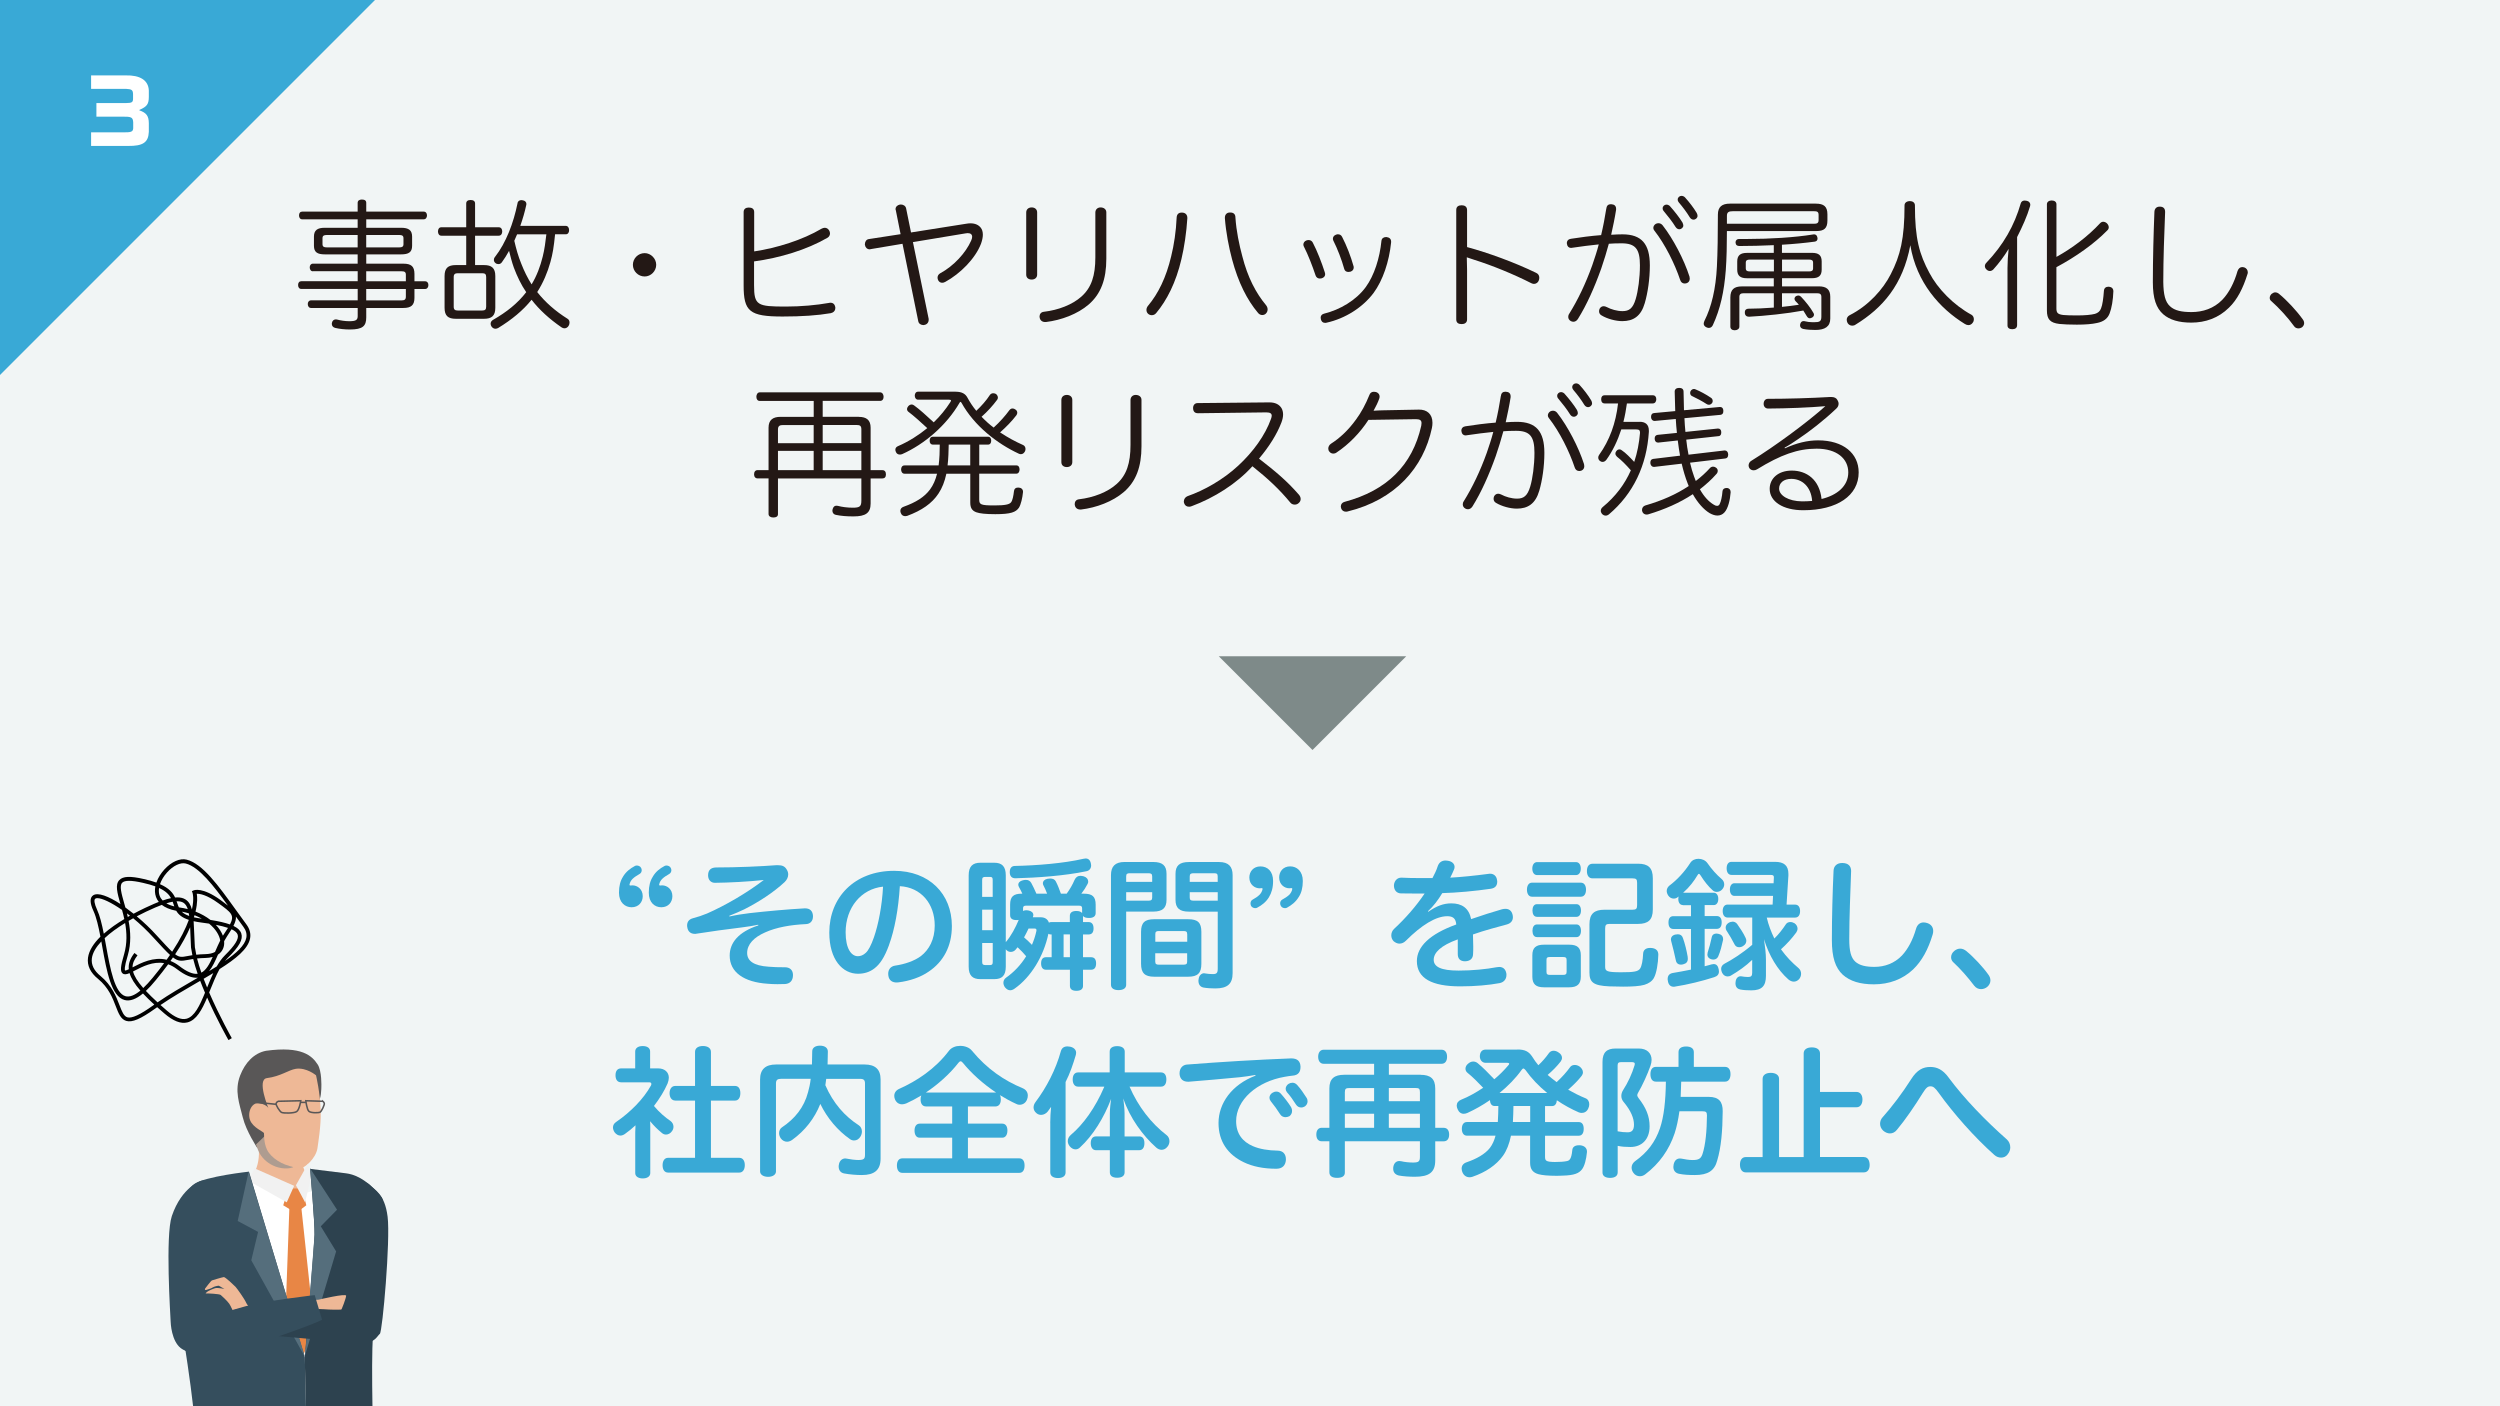 <?xml version="1.0" encoding="UTF-8"?>
<svg id="_レイヤー_1" data-name="レイヤー_1" xmlns="http://www.w3.org/2000/svg" version="1.1" viewBox="0 0 640 360">
  <!-- Generator: Adobe Illustrator 29.8.1, SVG Export Plug-In . SVG Version: 2.1.1 Build 2)  -->
  <defs>
    <style>
      .st0 {
        fill: #39a9d6;
      }

      .st1 {
        fill: #556e7c;
      }

      .st2 {
        fill: #231815;
      }

      .st3 {
        fill: #595757;
      }

      .st4 {
        fill: #153162;
      }

      .st5 {
        fill: #2d424f;
      }

      .st6 {
        fill: #fff;
      }

      .st7 {
        fill: #ae9c90;
      }

      .st8 {
        fill: #f1f5f5;
      }

      .st9 {
        fill: #7e8a89;
      }

      .st10 {
        fill: #eeb896;
      }

      .st11 {
        fill: #f1f1f1;
      }

      .st12 {
        fill: none;
        stroke: #595757;
        stroke-miterlimit: 10;
        stroke-width: .4px;
      }

      .st13 {
        fill: #354e5d;
      }

      .st14 {
        fill: #e88645;
      }
    </style>
  </defs>
  <rect class="st8" width="640" height="360"/>
  <g>
    <path class="st2" d="M80.08,69.45c-.5,0-.79-.47-.79-1.01,0-.5.29-.94.79-.94h11.48v-2.38h-8.42c-1.87,0-2.77-.54-2.77-2.2v-2.34c0-1.66.9-2.27,2.77-2.27h8.42v-2.16h-14.18c-.54,0-.83-.43-.83-1.01s.29-.97.83-.97h14.18v-2.23c0-.58.43-.86,1.08-.86.76,0,1.12.29,1.12.86v2.23h14.69c.54,0,.86.4.86.97s-.32,1.01-.86,1.01h-14.69v2.16h8.93c1.91,0,2.81.61,2.81,2.27v2.34c0,1.66-.9,2.2-2.81,2.2h-8.93v2.38h9.5c1.98,0,2.84.68,2.84,2.63v1.87h2.74c.5,0,.83.4.83.97s-.32,1.01-.83,1.01h-2.74v2.27c0,1.87-.86,2.59-2.84,2.59h-9.5v2.38c0,2.23-.86,3.13-4.21,3.13-1.22,0-2.66-.14-3.71-.4-.54-.11-.9-.5-.9-1.04,0-.11,0-.18.04-.29.11-.58.54-.86,1.01-.86.07,0,.18,0,.29.04.9.25,2.09.43,3.13.43,1.66,0,2.16-.29,2.16-1.3v-2.09h-11.95c-.54,0-.83-.47-.83-1.01,0-.5.29-.94.83-.94h11.95v-2.92h-14.43c-.54,0-.83-.43-.83-1.01s.29-.97.83-.97h14.43v-2.56h-11.48ZM91.56,60.16h-7.92c-.72,0-1.08.18-1.08.83v1.51c0,.65.36.83,1.08.83h7.92v-3.17ZM93.75,63.33h8.5c.68,0,1.04-.18,1.04-.83v-1.51c0-.65-.36-.83-1.04-.83h-8.5v3.17ZM93.75,72h10.15v-1.69c0-.68-.36-.86-1.08-.86h-9.07v2.56ZM93.75,73.98v2.92h9.07c.72,0,1.08-.22,1.08-.94v-1.98h-10.15Z"/>
    <path class="st2" d="M119.35,52.1c0-.61.43-.9,1.12-.9.72,0,1.15.29,1.15.9v6.08h6.05c.58,0,.9.43.9,1.08,0,.61-.32,1.08-.9,1.08h-6.05v7.52h2.3c1.94,0,2.88.76,2.88,2.81v8.13c0,2.05-.94,2.81-2.88,2.81h-7.23c-1.98,0-2.88-.76-2.88-2.81v-8.13c0-2.05.9-2.81,2.88-2.81h2.66v-7.52h-6.37c-.54,0-.86-.47-.86-1.08,0-.65.32-1.08.86-1.08h6.37v-6.08ZM123.45,79.49c.68,0,1.01-.22,1.01-.97v-7.6c0-.76-.32-.97-1.01-.97h-6.26c-.68,0-1.04.22-1.04.97v7.6c0,.76.36.97,1.04.97h6.26ZM142.1,59.98c-.32,3.24-.61,5-1.19,7.09-.76,2.74-1.87,5.33-3.38,7.7,2.05,2.59,4.61,4.86,7.77,6.84.36.22.5.58.5.97,0,.29-.07.58-.25.86-.25.4-.65.61-1.04.61-.25,0-.5-.07-.76-.25-3.13-2.16-5.65-4.46-7.67-7.06-2.2,2.74-5.04,5.08-8.57,7.24-.22.11-.47.18-.68.18-.4,0-.76-.22-1.01-.58-.14-.22-.22-.47-.22-.68,0-.4.18-.76.61-1.01,3.53-2.02,6.34-4.28,8.5-7.09-1.33-1.94-2.34-4.1-3.17-6.3-.5-1.4-.86-2.84-1.22-4.28-.58,1.04-1.19,2.05-1.84,2.92-.22.32-.54.47-.86.47-.29,0-.54-.07-.76-.25-.29-.22-.43-.5-.43-.83,0-.25.07-.5.29-.76,2.84-3.63,4.75-8.71,5.76-13.71.07-.58.5-.83,1.01-.83.11,0,.18,0,.29.04.58.07.97.4.97.94,0,.11,0,.22-.04.32-.36,1.73-.9,3.53-1.51,5.29h11.63c.54,0,.86.47.86,1.12,0,.61-.32,1.04-.86,1.04h-2.74ZM132.38,59.98c-.22.54-.47,1.12-.72,1.66.47,2.02,1.01,4,1.8,5.9.72,1.84,1.58,3.6,2.63,5.26,1.33-2.2,2.23-4.61,2.84-7.09.47-1.87.72-3.78.94-5.72h-7.49Z"/>
    <path class="st2" d="M167.99,67.79c0,1.62-1.37,2.99-2.95,2.99-1.69,0-3.02-1.37-3.02-2.99s1.33-2.99,3.02-2.99c1.58,0,2.95,1.4,2.95,2.99Z"/>
    <path class="st2" d="M193.04,73.01c0,5.18.83,5.47,8.13,5.47,3.89,0,7.85-.36,11.09-.94.11-.04.25-.04.36-.04.65,0,1.08.4,1.22,1.12v.25c0,.68-.47,1.15-1.15,1.3-3.35.58-7.42.86-12.35.86-8.46,0-9.97-1.3-9.97-7.96v-18.79c0-.83.61-1.15,1.33-1.15.79,0,1.37.32,1.37,1.15v10.08c5.76-.86,12.38-2.92,17.28-5.83.29-.14.54-.22.79-.22.47,0,.86.25,1.12.68.14.25.22.5.22.76,0,.47-.25.9-.65,1.12-5.36,3.1-12.17,5.15-18.79,6.05v6.08Z"/>
    <path class="st2" d="M222.89,63.79c-.11.04-.18.04-.25.04-.65,0-1.12-.5-1.19-1.04-.04-.07-.04-.18-.04-.25,0-.61.32-1.22.97-1.33l8.17-1.26-1.22-6.12c-.07-.11-.07-.22-.07-.32,0-.58.5-1.01,1.04-1.12.11-.04.22-.04.29-.04.61,0,1.22.32,1.37.97l1.26,6.19,14.11-2.23c.4-.07.76-.11,1.08-.11,1.22,0,2.09.4,2.66,1.12.36.43.54,1.08.54,1.8,0,.68-.18,1.48-.47,2.3-1.48,3.85-5.36,7.7-9.11,9.75-.29.18-.58.25-.83.25-.43,0-.79-.22-1.01-.61-.11-.22-.18-.47-.18-.68,0-.47.22-.86.65-1.12,3.49-1.87,6.59-5.26,7.96-8.39.18-.4.25-.72.25-.97,0-.61-.4-.94-1.15-.94-.18,0-.4.04-.58.07l-13.43,2.23,4.03,19.65v.25c0,.72-.5,1.22-1.12,1.3-.07.04-.14.04-.22.04-.58,0-1.22-.32-1.33-1.01l-4.03-19.8-8.17,1.37Z"/>
    <path class="st2" d="M265.51,70.31c0,.79-.61,1.26-1.4,1.26s-1.4-.43-1.4-1.26v-15.91c0-.83.61-1.3,1.4-1.3s1.4.47,1.4,1.26v15.95ZM280.41,54.4c0-.79.58-1.3,1.33-1.3.83,0,1.48.47,1.48,1.26v11.88c0,5.29-1.4,9-4.5,11.7-2.88,2.48-7.06,4.03-10.98,4.5h-.18c-.79,0-1.3-.47-1.4-1.12-.04-.11-.04-.18-.04-.25,0-.65.36-1.19,1.15-1.26,3.64-.43,7.27-1.8,9.61-3.92,2.52-2.27,3.53-5.29,3.53-10.01v-11.48Z"/>
    <path class="st2" d="M303.96,55.77v.11c-.22,3.56-.79,7.42-1.51,10.44-1.4,6.01-3.74,10.55-6.44,13.79-.32.4-.72.58-1.15.58-.32,0-.65-.11-.9-.32-.32-.25-.47-.65-.47-1.04,0-.36.14-.76.43-1.08,2.56-3.06,4.61-7.16,5.9-12.63.72-2.88,1.26-6.48,1.4-9.9.04-.83.47-1.3,1.3-1.3h.11c.9.04,1.33.61,1.33,1.37ZM314.94,54.4c.9,0,1.33.47,1.33,1.3.22,3.42.97,6.98,1.76,9.9,1.37,5.4,3.49,9.43,6.08,12.53.25.32.4.68.4,1.08,0,.43-.18.83-.5,1.12-.25.22-.58.32-.86.32-.4,0-.83-.18-1.12-.58-2.74-3.24-5.04-7.74-6.62-13.68-.83-3.1-1.58-6.98-1.84-10.51v-.18c0-.72.47-1.3,1.26-1.3h.11Z"/>
    <path class="st2" d="M334.99,61.45c.47,0,.86.22,1.08.65,1.12,2.12,2.3,5.18,3.06,7.56.07.22.11.4.11.54,0,.5-.32.86-.86,1.04-.14.04-.32.07-.47.07-.5,0-.94-.25-1.12-.79-.79-2.38-1.94-5.36-3.02-7.45-.07-.14-.11-.32-.11-.47,0-.43.29-.86.76-1.04.18-.07.4-.11.58-.11ZM356.12,61.92v.18c-.5,4.86-2.09,9.65-4.5,12.92-2.77,3.67-7.2,6.52-12.02,7.59-.14.04-.29.04-.4.04-.54,0-.9-.32-1.04-.86-.04-.18-.07-.32-.07-.47,0-.5.29-.86.83-1.01,4.1-1.01,8.24-3.42,10.73-6.84,2.16-2.99,3.56-7.38,4-11.81.07-.68.61-.97,1.15-.97h.18c.76.11,1.15.5,1.15,1.22ZM342.55,59.98c.43,0,.83.22,1.04.68,1.12,2.16,2.23,5,2.92,7.49.04.11.04.25.04.36,0,.47-.29.86-.83,1.04-.18.04-.36.07-.54.07-.5,0-.9-.25-1.04-.72-.65-2.38-1.8-5.33-2.81-7.31-.07-.18-.11-.32-.11-.47,0-.47.29-.86.79-1.04.18-.07.36-.11.54-.11Z"/>
    <path class="st2" d="M375.56,63.25c5.36,1.44,12.17,3.92,17.67,6.59.58.25.83.72.83,1.26,0,.25-.04.47-.14.72-.18.5-.68.86-1.22.86-.22,0-.43-.07-.68-.18-4.61-2.34-10.08-4.57-14.58-5.98-.72-.22-1.4-.47-1.94-.65.04.94.07,2.12.07,3.24v12.67c0,.86-.65,1.19-1.37,1.19-.83,0-1.4-.32-1.4-1.19v-28.04c0-.86.58-1.19,1.4-1.19.72,0,1.37.32,1.37,1.22v9.47Z"/>
    <path class="st2" d="M411.24,53.36c.07-.79.54-1.08,1.12-1.08.11,0,.22,0,.32.04.65.04,1.04.47,1.04,1.12v.25c-.32,2.09-.79,4.28-1.26,6.41,1.08-.07,1.98-.11,2.88-.11,4.9,0,7.02,2.45,7.02,7.96,0,3.49-.54,7.05-1.3,9.65-.97,3.38-2.95,4.61-5.76,4.61-1.66,0-3.85-.58-5.33-1.48-.4-.22-.61-.61-.61-1.04,0-.22.04-.43.14-.65.22-.4.58-.65,1.04-.65.22,0,.5.07.79.22,1.08.58,2.63,1.04,4.03,1.04,1.69,0,2.66-.68,3.38-3.1.61-2.02,1.08-5.43,1.08-8.64,0-4.18-1.15-5.62-4.72-5.62-1.3,0-2.3.04-3.24.11-.58,2.12-1.22,4.25-1.94,6.33-1.76,4.93-3.71,9.29-5.97,12.92-.32.5-.76.72-1.15.72-.25,0-.5-.07-.68-.18-.43-.25-.65-.61-.65-1.08,0-.25.07-.54.25-.79,2.2-3.53,4.21-7.7,5.9-12.42.58-1.73,1.19-3.49,1.66-5.33-1.94.18-4.64.54-6.8.86-.11.04-.22.04-.29.04-.54,0-.97-.36-1.04-.97-.04-.11-.04-.18-.04-.25,0-.61.4-1.04,1.04-1.12,2.2-.36,5.33-.76,7.74-.94.54-2.27.97-4.57,1.33-6.84ZM424.56,57.14c.4,0,.76.18,1.04.5,2.77,3.53,5.54,8.89,6.91,13.17.04.18.07.36.07.54,0,.54-.29.94-.72,1.12-.22.07-.4.11-.58.11-.54,0-.97-.32-1.15-.9-1.37-4.1-3.85-9.14-6.66-12.71-.14-.18-.22-.4-.22-.61,0-.4.22-.79.61-1.04.22-.11.43-.18.68-.18ZM427.54,52.82c1.04,1.15,2.38,2.84,3.17,4.14.14.29.22.58.22.79,0,.5-.5.94-1.04.94-.32,0-.68-.18-.94-.58-.76-1.26-2.09-2.95-2.95-3.96-.29-.32-.36-.54-.36-.83,0-.54.47-.94.97-.94.32,0,.65.14.94.43ZM431.4,50.58c1.04,1.15,2.16,2.59,2.95,3.92.14.25.22.54.22.76,0,.54-.5.97-1.04.97-.32,0-.68-.18-.94-.58-.76-1.26-1.87-2.74-2.74-3.74-.29-.36-.36-.58-.36-.83,0-.54.47-.94.97-.94.32,0,.68.14.94.43Z"/>
    <path class="st2" d="M442.09,59.15c0,3.46-.07,7.02-.29,10.04-.43,5.51-1.4,9.9-3.31,14.04-.22.47-.58.72-1.04.72-.18,0-.43-.07-.65-.18-.43-.22-.65-.54-.65-.9,0-.22.07-.47.18-.72,1.8-3.56,2.92-8.17,3.2-13.93.18-3.64.25-8.13.25-13.28,0-1.98,1.04-2.81,3.09-2.81h21.96c2.05,0,2.99.72,2.99,2.74v1.58c0,1.98-.83,2.7-2.84,2.7h-22.89ZM464.37,57.28c.76,0,1.19-.14,1.19-.94v-1.33c0-.83-.43-.94-1.19-.94h-20.77c-1.04,0-1.51.25-1.51,1.19v2.02h22.28ZM456.2,64.73h7.67c1.69,0,2.48.61,2.48,2.2v2.09c0,1.58-.79,2.2-2.48,2.2h-7.67v2.09h9.43c1.91,0,2.92.76,2.92,2.66v5.58c0,2.05-1.37,2.92-3.82,2.92-1.01,0-2.16-.07-3.06-.25-.54-.11-.86-.43-.86-.94,0-.11,0-.18.04-.29.11-.5.4-.79.86-.79.11,0,.22,0,.32.04.58.14,1.26.25,1.98.25h.32c1.48,0,1.94-.18,1.94-1.44v-5.04c0-.72-.36-.94-1.12-.94h-8.96v3.49c1.44-.14,2.88-.32,4.32-.54-.25-.32-.54-.61-.83-.9-.18-.18-.29-.4-.29-.61,0-.25.11-.47.36-.68.22-.11.43-.18.61-.18.25,0,.5.11.68.29,1.19,1.26,2.45,2.81,3.2,4.17.11.14.14.32.14.47,0,.29-.22.58-.5.72-.22.11-.4.18-.58.18-.32,0-.58-.22-.79-.58-.25-.43-.54-.9-.86-1.4-4.21.79-9.83,1.37-13.86,1.58h-.07c-.58,0-1.01-.32-1.04-.97v-.18c0-.61.4-.9.9-.9,1.87,0,4.18-.11,6.52-.29v-3.67h-7.7c-.76,0-1.12.22-1.12.94v7.6c0,.58-.54.94-1.19.94-.68,0-1.12-.36-1.12-.94v-7.45c0-2.02.94-2.84,2.95-2.84h8.17v-2.09h-6.88c-1.66,0-2.48-.61-2.48-2.2v-2.09c0-1.58.83-2.2,2.48-2.2h6.88v-1.98c-2.99.14-6.05.22-8.82.22-.61,0-.94-.29-.97-.9v-.07c0-.5.4-.83.86-.83h2.09c5.83,0,12.27-.4,16.85-1.15.11-.04.18-.04.29-.04.43,0,.76.25.86.79.04.11.04.22.04.29,0,.43-.25.72-.72.79-2.38.32-5.29.61-8.39.79v2.09ZM447.89,66.46c-.61,0-.97.18-.97.79v1.44c0,.61.36.79.97.79h6.23v-3.02h-6.23ZM456.2,69.48h6.98c.61,0,.97-.18.97-.79v-1.44c0-.61-.36-.79-.97-.79h-6.98v3.02Z"/>
    <path class="st2" d="M475,83.12c-.25.18-.54.25-.83.25-.47,0-.9-.22-1.19-.68-.14-.29-.22-.58-.22-.83,0-.47.25-.9.72-1.15,4.89-2.48,8.6-6.66,10.55-10.51,2.45-4.75,3.53-9.11,3.53-17.64,0-.68.61-1.08,1.4-1.08.68,0,1.26.4,1.26,1.08,0,8.6,1.15,12.53,3.71,17.31,2.09,4,6.16,8.21,10.8,10.73.36.22.58.65.58,1.12,0,.29-.07.58-.25.83-.29.47-.72.68-1.15.68-.29,0-.61-.11-.9-.29-6.44-3.96-12.38-10.62-13.97-20.16-1.91,10.15-7.06,16.05-14.04,20.34Z"/>
    <path class="st2" d="M516.36,83.34c0,.61-.5.94-1.22.94s-1.22-.32-1.22-.94v-14.76c0-1.51.11-3.24.29-4.86-1.04,1.73-2.45,3.64-3.92,5.26-.25.25-.58.4-.9.4-.29,0-.61-.14-.86-.4-.29-.25-.4-.58-.4-.86s.11-.58.36-.83c4.39-4.61,7.2-9.57,8.82-15.23.14-.47.5-.72,1.01-.72.18,0,.36.04.54.07.58.11.9.54.9,1.04,0,.11-.04.25-.07.36-.76,2.56-1.94,5.18-3.31,7.88v22.64ZM526.44,65.77c4.03-2.23,8.03-5.22,11.2-8.64.25-.25.5-.36.79-.36.32,0,.65.14.94.4.29.29.47.65.47,1.01,0,.29-.11.58-.4.83-3.35,3.42-8.03,6.73-13,9.39v10.55c0,1.12.32,1.51,1.76,1.69.79.07,1.91.11,3.53.11,1.98,0,3.56-.14,4.57-.4.76-.22,1.33-.68,1.58-1.44.36-.86.58-2.56.72-4.43.04-.72.5-1.08,1.12-1.08h.18c.68.07,1.12.47,1.12,1.15v.07c-.07,2.12-.43,4.28-.97,5.65-.54,1.37-1.62,2.09-3.2,2.41-1.26.29-3.02.43-5.18.43-1.91,0-3.35-.07-4.46-.18-2.45-.29-3.2-1.26-3.2-3.46v-27.18c0-.61.54-.97,1.22-.97.72,0,1.22.36,1.22.97v13.46Z"/>
    <path class="st2" d="M554.27,54.15v.11c-.22,5.54-.47,12.06-.47,17.89.04,3.28.5,5.15,1.73,6.26,1.19,1.12,3.02,1.48,5.51,1.48,2.84,0,5.72-.9,7.92-3.2,1.62-1.69,2.99-4.28,3.85-7.31.25-.68.68-1.01,1.22-1.01.14,0,.32.04.47.07.54.18.94.65.94,1.3,0,.14-.04.32-.11.5-1.12,3.56-2.59,6.48-4.72,8.53-2.66,2.63-6.01,3.82-9.65,3.82-3.13,0-5.51-.68-7.2-2.16-1.76-1.58-2.63-3.96-2.63-8.17,0-5.9.18-12.6.4-18.03.04-.83.54-1.33,1.33-1.33h.07c.86,0,1.33.47,1.33,1.26Z"/>
    <path class="st2" d="M582.49,74.85c.32,0,.68.14.97.4,1.94,1.58,4.5,4.32,6.08,6.55.22.29.32.61.32.94,0,.36-.18.72-.5,1.01-.32.22-.65.32-.97.32-.43,0-.86-.18-1.12-.58-1.51-2.12-3.92-4.75-5.9-6.48-.22-.18-.32-.47-.32-.76,0-.36.18-.72.47-1.01.32-.25.65-.4.97-.4Z"/>
    <path class="st2" d="M219.86,106.72c1.98,0,3.02.83,3.02,2.77v10.87h3.02c.58,0,.9.4.9,1.08s-.32,1.04-.9,1.04h-3.02v6.41c0,2.45-1.3,3.31-4.39,3.31-1.73,0-3.17-.11-4.54-.4-.54-.11-.86-.54-.86-1.08,0-.11.04-.25.07-.4.18-.58.47-.86.97-.86.11,0,.22,0,.36.04,1.08.29,2.45.47,3.82.47,1.8,0,2.2-.32,2.2-1.84v-5.65h-21.35v9.14c0,.61-.47.86-1.19.86-.65,0-1.22-.29-1.22-.9v-9.11h-2.81c-.54,0-.9-.4-.9-1.04,0-.68.36-1.08.9-1.08h2.81v-10.87c0-1.94,1.08-2.77,3.06-2.77h8.5v-4.07h-13.82c-.54,0-.86-.43-.86-1.08,0-.58.32-1.12.86-1.12h30.81c.58,0,.9.54.9,1.15s-.32,1.04-.9,1.04h-14.69v4.07h9.25ZM208.31,108.81h-7.85c-.83,0-1.3.22-1.3,1.12v3.53h9.14v-4.64ZM199.16,115.43v4.93h9.14v-4.93h-9.14ZM220.51,113.45v-3.53c0-.9-.36-1.12-1.19-1.12h-8.71v4.64h9.9ZM210.61,120.36h9.9v-4.93h-9.9v4.93Z"/>
    <path class="st2" d="M244.67,100.28c1.58,0,2.48.54,2.99,1.51.65,1.19,1.4,2.34,2.27,3.38,1.3-1.22,2.56-2.63,3.49-4.07.22-.29.5-.43.86-.43.22,0,.47.07.68.18.32.25.5.61.5.94,0,.18-.07.4-.18.54-1.15,1.55-2.48,3.02-4,4.36.97,1.01,1.98,1.94,3.1,2.77,1.62-1.48,2.95-2.99,4.03-4.46.22-.29.5-.43.79-.43.25,0,.5.07.72.25.32.18.5.5.5.83,0,.22-.07.43-.22.65-1.15,1.51-2.59,2.99-4.18,4.39,1.94,1.3,3.96,2.38,5.9,3.24.4.18.61.58.61,1.01,0,.22-.04.4-.14.61-.25.47-.61.72-1.04.72-.18,0-.32-.04-.5-.11-5.54-2.56-11.45-7.13-14.72-13.07-.11-.14-.18-.22-.25-.22s-.14.07-.22.22c-3.38,5.83-9,10.62-14.72,13.17-.22.07-.4.11-.58.11-.47,0-.86-.25-1.01-.68-.11-.22-.14-.4-.14-.58,0-.4.25-.72.68-.9,2.77-1.19,5.29-2.81,7.49-4.61-1.76-1.62-3.42-3.13-4.86-4.21-.22-.18-.32-.43-.32-.65,0-.29.14-.54.32-.76.22-.25.54-.43.86-.43.22,0,.43.07.65.25,1.44,1.04,3.13,2.59,5,4.32,1.69-1.62,3.1-3.38,4.21-5.11.14-.22.22-.36.22-.47,0-.14-.18-.22-.5-.22h-7.92c-.54,0-.86-.47-.86-1.04,0-.54.29-1.01.86-1.01h9.61ZM250.68,119.14h9.5c.54,0,.83.43.83,1.04,0,.58-.29,1.08-.83,1.08h-9.5v6.62c0,1.3.4,1.51,3.89,1.51,2.74,0,3.82-.25,4.25-.79.4-.5.61-1.62.76-2.88.07-.61.43-.9,1.01-.9h.22c.65.04,1.08.47,1.08,1.04v.11c-.14,1.48-.54,3.2-1.04,4-.79,1.15-2.09,1.66-6.05,1.66-2.48,0-4.03-.18-4.9-.5-1.12-.43-1.51-1.19-1.51-2.48v-7.38h-6.12c-.43,2.02-1.08,3.67-2.02,5.08-1.66,2.52-4.25,4.32-8.03,5.72-.14.04-.32.07-.47.07-.5,0-.94-.25-1.12-.76-.11-.22-.14-.43-.14-.61,0-.47.29-.86.83-1.04,3.13-1.12,5.33-2.48,6.77-4.43.83-1.12,1.4-2.45,1.8-4.03h-8.35c-.54,0-.86-.5-.86-1.08,0-.61.32-1.04.86-1.04h8.75c.22-1.76.29-3.56.29-5.33h-1.73c-.58,0-.86-.4-.86-1.01s.29-1.01.86-1.01h14.07c.54,0,.83.4.83,1.01s-.29,1.01-.83,1.01h-2.23v5.33ZM242.87,113.81c-.04,1.76-.07,3.56-.29,5.33h5.8v-5.33h-5.51Z"/>
    <path class="st2" d="M274.51,118.31c0,.79-.61,1.26-1.4,1.26s-1.4-.43-1.4-1.26v-15.91c0-.83.61-1.3,1.4-1.3s1.4.47,1.4,1.26v15.95ZM289.41,102.4c0-.79.58-1.3,1.33-1.3.83,0,1.48.47,1.48,1.26v11.88c0,5.29-1.4,9-4.5,11.7-2.88,2.48-7.06,4.03-10.98,4.5h-.18c-.79,0-1.3-.47-1.4-1.12-.04-.11-.04-.18-.04-.25,0-.65.36-1.19,1.15-1.26,3.64-.43,7.27-1.8,9.61-3.92,2.52-2.27,3.53-5.29,3.53-10.01v-11.48Z"/>
    <path class="st2" d="M306.62,105.78c-.79,0-1.19-.5-1.19-1.33,0-.72.43-1.26,1.15-1.26l18.39-.18c1.51,0,2.52.54,3.1,1.48.25.43.4,1.01.4,1.62s-.14,1.26-.4,1.98c-1.19,3.13-3.17,6.23-5.76,9.32,4.18,3.24,7.09,5.65,10.19,9.21.32.36.47.76.47,1.12s-.14.72-.43.97c-.29.32-.68.47-1.08.47s-.83-.14-1.12-.5c-2.77-3.35-5.62-6.05-9.72-9.32-4.07,4.5-9.83,8.1-15.55,10.22-.25.11-.47.14-.68.14-.58,0-1.04-.29-1.22-.83-.07-.14-.11-.32-.11-.5,0-.58.36-1.15.94-1.37,4.25-1.48,9.11-4.21,12.99-7.81,3.85-3.56,6.91-7.81,8.39-11.99.11-.32.18-.58.18-.79,0-.58-.4-.86-1.4-.86l-17.53.22Z"/>
    <path class="st2" d="M350.33,107.48c-2.12,3.28-5,6.26-8.21,8.39-.25.18-.54.25-.79.25-.4,0-.79-.18-1.04-.54-.18-.22-.25-.47-.25-.76,0-.43.22-.9.68-1.22,2.27-1.44,4.5-3.53,6.41-6.19,1.33-1.8,2.48-3.92,3.42-6.26.18-.54.58-.86,1.15-.86.18,0,.36.04.58.07.61.22.9.65.9,1.15,0,.18-.04.32-.07.47-.32.94-.83,2.02-1.48,3.17.76-.04,1.58-.11,2.38-.11l9.21-.18c2.09-.04,3.49,1.15,3.49,3.38,0,.4-.04.86-.14,1.33-2.16,10.15-9.36,18.39-21.63,21.38-.14.04-.29.04-.4.04-.58,0-1.04-.32-1.22-.9-.04-.14-.07-.29-.07-.43,0-.58.36-1.04.97-1.19,10.8-2.88,17.35-9.36,19.62-19.47.04-.25.07-.5.07-.68,0-.68-.36-1.01-1.4-1.01h-.14l-12.02.18Z"/>
    <path class="st2" d="M384.24,101.36c.07-.79.54-1.08,1.12-1.08.11,0,.22,0,.32.04.65.04,1.04.47,1.04,1.12v.25c-.32,2.09-.79,4.28-1.26,6.41,1.08-.07,1.98-.11,2.88-.11,4.9,0,7.02,2.45,7.02,7.96,0,3.49-.54,7.05-1.3,9.65-.97,3.38-2.95,4.61-5.76,4.61-1.66,0-3.85-.58-5.33-1.48-.4-.22-.61-.61-.61-1.04,0-.22.04-.43.14-.65.22-.4.58-.65,1.04-.65.22,0,.5.07.79.22,1.08.58,2.63,1.04,4.03,1.04,1.69,0,2.66-.68,3.38-3.1.61-2.02,1.08-5.43,1.08-8.64,0-4.18-1.15-5.62-4.72-5.62-1.3,0-2.3.04-3.24.11-.58,2.12-1.22,4.25-1.94,6.33-1.76,4.93-3.71,9.29-5.97,12.92-.32.5-.76.72-1.15.72-.25,0-.5-.07-.68-.18-.43-.25-.65-.61-.65-1.08,0-.25.07-.54.25-.79,2.2-3.53,4.21-7.7,5.9-12.42.58-1.73,1.19-3.49,1.66-5.33-1.94.18-4.64.54-6.8.86-.11.04-.22.04-.29.04-.54,0-.97-.36-1.04-.97-.04-.11-.04-.18-.04-.25,0-.61.4-1.04,1.04-1.12,2.2-.36,5.33-.76,7.74-.94.54-2.27.97-4.57,1.33-6.84ZM397.56,105.14c.4,0,.76.18,1.04.5,2.77,3.53,5.54,8.89,6.91,13.17.04.18.07.36.07.54,0,.54-.29.94-.72,1.12-.22.07-.4.11-.58.11-.54,0-.97-.32-1.15-.9-1.37-4.1-3.85-9.14-6.66-12.71-.14-.18-.22-.4-.22-.61,0-.4.22-.79.61-1.04.22-.11.43-.18.68-.18ZM400.54,100.82c1.04,1.15,2.38,2.84,3.17,4.14.14.29.22.58.22.79,0,.5-.5.94-1.04.94-.32,0-.68-.18-.94-.58-.76-1.26-2.09-2.95-2.95-3.96-.29-.32-.36-.54-.36-.83,0-.54.47-.94.97-.94.32,0,.65.14.94.43ZM404.4,98.58c1.04,1.15,2.16,2.59,2.95,3.92.14.25.22.54.22.76,0,.54-.5.97-1.04.97-.32,0-.68-.18-.94-.58-.76-1.26-1.87-2.74-2.74-3.74-.29-.36-.36-.58-.36-.83,0-.54.47-.94.97-.94.32,0,.68.14.94.43Z"/>
    <path class="st2" d="M419.77,107.98c1.4,0,2.34.65,2.34,2.27v.29c-.54,8.57-3.96,15.84-10.26,21.17-.25.18-.5.29-.79.29-.32,0-.68-.14-.97-.47-.18-.25-.29-.5-.29-.76,0-.32.14-.68.5-.97,3.28-2.7,5.65-5.87,7.2-9.4-1.26-1.44-2.41-2.59-3.56-3.49-.25-.25-.4-.5-.4-.79,0-.22.07-.43.25-.65.22-.29.5-.43.79-.43.22,0,.4.07.58.22,1.04.68,2.2,1.91,3.2,2.99.79-2.34,1.26-4.82,1.48-7.42v-.11c0-.58-.25-.79-1.01-.79h-3.78c-.94,2.88-2.2,5.54-3.82,7.78-.29.36-.61.54-.97.54-.25,0-.47-.07-.68-.25-.29-.22-.43-.54-.43-.86,0-.25.07-.5.25-.72,2.63-3.67,4.25-8.06,4.82-13.14h-3.42c-.61,0-.9-.43-.9-1.08,0-.61.29-1.01.9-1.01h12.31c.58,0,.9.4.9,1.01s-.32,1.08-.9,1.08h-6.62c-.22,1.58-.5,3.17-.9,4.72h4.17ZM431.22,107.08c.04,1.15.14,2.34.25,3.49l8.24-.86h.14c.47,0,.76.32.79.86v.14c0,.5-.18.9-.68.94l-8.28.9c.14,1.3.32,2.59.58,3.85l9.18-1.08h.14c.47,0,.79.4.83.94v.14c0,.5-.18.9-.72.97l-9.04,1.08c.29,1.3.65,2.48,1.04,3.56.14.4.29.76.43,1.12,1.33-1.01,2.56-2.12,3.67-3.35.22-.22.5-.32.79-.32.25,0,.54.11.76.29.29.22.4.5.4.79s-.11.58-.36.83c-1.26,1.44-2.7,2.7-4.21,3.89,1.08,1.91,2.27,3.17,3.53,3.92.32.22.61.32.86.32.29,0,.54-.14.68-.47.32-.61.61-1.87.72-3.28.04-.5.43-.83,1.04-.83h.18c.61.11.86.54.86,1.04v.11c-.14,1.91-.65,4.14-1.62,5.15-.47.5-1.08.76-1.76.76-.61,0-1.29-.22-1.98-.61-1.51-.9-3.06-2.63-4.32-4.86-3.38,2.23-7.27,3.92-11.37,5.15-.14.04-.29.07-.47.07-.5,0-.97-.29-1.12-.86-.04-.11-.04-.22-.04-.36,0-.5.32-.97.86-1.12,4.21-1.22,7.92-2.84,11.09-4.97-.11-.22-.18-.47-.29-.72-.58-1.48-1.08-3.17-1.51-5l-7.05.83h-.07c-.5,0-.83-.4-.9-.94v-.14c0-.5.18-.9.72-.97l6.88-.83c-.22-1.3-.43-2.59-.58-3.89l-4.97.54h-.11c-.47,0-.79-.36-.83-.9v-.18c0-.5.25-.83.76-.9l4.93-.5c-.14-1.19-.22-2.38-.29-3.56l-5.36.5h-.11c-.47,0-.83-.4-.86-.94v-.11c0-.58.25-.94.79-.97l5.4-.5c-.07-1.62-.11-3.28-.14-5,0-.58.43-.94,1.12-.94.72,0,1.15.29,1.15.97.04,1.66.07,3.24.11,4.75l9.14-.83h.14c.47,0,.76.36.79.86v.25c0,.5-.22.83-.72.9l-9.25.86ZM437.95,101.79c.32.18.5.5.5.86,0,.18-.04.36-.14.5-.22.29-.5.47-.83.47-.22,0-.4-.07-.58-.18-1.08-.72-2.74-1.58-3.82-2.09-.25-.14-.4-.43-.4-.76,0-.18.04-.32.11-.47.22-.36.54-.54.86-.54.14,0,.29.04.43.11,1.08.43,2.7,1.3,3.85,2.09Z"/>
    <path class="st2" d="M456.92,114.78c2.99-1.37,5.79-2.05,8.5-2.05,6.44,0,10.4,3.31,10.4,8.21,0,5.94-5.51,9.68-14.18,9.68-5.22,0-8.6-2.23-8.6-5.47,0-2.7,2.23-4.68,5.65-4.68,3.78,0,7.09,2.27,7.63,7.27,3.92-.94,6.84-3.28,6.84-6.8s-2.92-6.08-8.1-6.08c-4.82,0-9.18,1.55-15.26,5.29-.29.18-.58.25-.86.25-.43,0-.86-.18-1.12-.58-.11-.22-.18-.43-.18-.65,0-.47.25-.97.72-1.22,6.12-3.78,14.36-9.86,18.93-13.97-4.07.36-9.79.58-14.65.61-.65,0-1.15-.47-1.15-1.19s.4-1.3,1.08-1.3c4.82,0,11.09-.18,15.95-.47h.29c.76,0,1.3.25,1.58.79.18.29.29.61.29.94,0,.43-.18.9-.65,1.3-3.24,3.06-6.73,5.76-9.75,7.78-1.04.72-2.34,1.58-3.42,2.16l.07.18ZM458.58,122.59c-1.98,0-3.13,1.04-3.13,2.48,0,1.76,2.38,3.24,5.87,3.28.86,0,1.73-.04,2.59-.11-.29-3.78-2.7-5.65-5.33-5.65Z"/>
  </g>
  <g>
    <path class="st0" d="M159.49,224.42c.79-1.3,1.84-2.09,3.06-2.74.14-.07.29-.11.47-.11.43,0,.9.22,1.08.58.11.18.18.4.18.61,0,.4-.18.76-.54.97-.68.4-1.33.79-1.8,1.26-.4.4-.68.86-.79,1.48v.04c0,.11.07.18.22.18h.07c.22-.04.29-.04.47-.04,1.22,0,2.63.94,2.63,2.77,0,1.51-1.04,2.84-2.84,2.84-1.69,0-3.24-1.22-3.24-3.74,0-1.73.36-3.06,1.04-4.1ZM167.12,224.42c.76-1.3,1.8-2.09,3.02-2.74.14-.07.32-.11.47-.11.43,0,.9.22,1.08.58.11.18.18.4.18.61,0,.4-.18.76-.54.97-.68.4-1.33.79-1.8,1.26-.4.4-.68.86-.79,1.48v.04c0,.11.07.18.22.18h.07c.22-.04.32-.04.47-.04,1.22,0,2.63.94,2.63,2.77,0,1.51-1.01,2.84-2.84,2.84-1.69,0-3.2-1.22-3.2-3.74,0-1.73.36-3.06,1.04-4.1Z"/>
    <path class="st0" d="M194.12,236.73c-1.19.25-2.63.5-4.14.68-4.03.5-8.1,1.04-11.7,1.62-.14.04-.29.04-.4.04-1.15,0-1.8-.68-1.94-1.73-.04-.14-.04-.29-.04-.43,0-.94.5-1.58,1.48-1.84,1.22-.32,2.45-.72,3.64-1.22,4.75-2.09,10.15-5.25,14.51-8.57-4.03.43-8.82.68-12.53.72-.94,0-1.73-.68-1.73-1.91,0-1.33.68-1.98,2.02-2.02,2.66,0,5.62-.07,8.35-.18,2.7-.11,5.26-.25,7.09-.4h.43c1.12,0,1.8.29,2.3,1.22.22.36.32.76.32,1.15,0,.68-.32,1.37-.9,1.94-2.95,2.74-6.66,5.11-10.33,6.98-1.15.54-2.45,1.12-3.85,1.66l.04.18c1.58-.36,3.46-.65,5.18-.86,4.46-.5,9.54-.97,14.04-1.22h.18c1.26,0,1.91.72,1.98,1.91v.18c0,1.15-.72,1.91-1.8,1.94-3.92.18-7.59.83-10.44,2.12-2.88,1.26-4.61,3.06-4.61,5.26,0,1.98,1.58,3.28,5.54,3.53,1.08.11,2.66.14,3.96.14h.18c1.19,0,2.02.65,2.05,1.91v.11c0,1.37-.72,2.16-1.98,2.27-.65,0-1.33.04-1.98.04-.9,0-1.8-.04-2.52-.11-6.08-.4-9.72-2.95-9.72-7.2,0-3.31,2.27-6.08,7.34-7.74l-.04-.18Z"/>
    <path class="st0" d="M227.6,241.91c-1.19,3.24-2.34,4.9-3.71,5.97-1.22.97-2.66,1.4-4.25,1.4-3.89,0-7.34-3.53-7.34-10.55,0-9,6.44-15.8,16.59-15.8,8.96,0,14.79,5.87,14.79,14.15,0,5.18-2.2,9.14-5.9,11.63-2.12,1.48-4.9,2.41-7.74,2.77-.18.04-.32.04-.5.04-1.08,0-1.94-.5-2.12-1.73-.04-.18-.04-.36-.04-.5,0-1.08.61-1.91,1.76-2.09,2.48-.36,4.93-1.19,6.62-2.45,2.09-1.62,3.53-4.25,3.53-7.81,0-5.62-3.53-9.79-8.93-10.08-.36,5.87-1.33,11.12-2.77,15.05ZM216.48,238.67c0,4.28,1.51,6.12,3.13,6.12.68,0,1.37-.25,2.02-.86.68-.61,1.37-1.91,2.09-3.96,1.12-3.2,2.09-8.06,2.34-12.99-5.58.58-9.58,5.33-9.58,11.7Z"/>
    <path class="st0" d="M257.48,241.19c1.37-1.58,2.52-3.78,3.31-5.69-.18.04-.36.04-.58.04-1.04,0-1.62-.4-1.62-1.26v-2.66c0-2.12.86-2.84,3.02-2.84h.11c-.25-.61-.58-1.15-.86-1.69-.11-.22-.18-.4-.18-.58,0-.54.4-.97,1.15-1.15.29-.07.54-.11.79-.11.61,0,1.04.22,1.37.76.36.65.83,1.62,1.33,2.77h2.74c-.32-.83-.61-1.51-.94-2.12-.11-.18-.14-.36-.14-.54,0-.54.43-1.01,1.19-1.15.25-.04.47-.07.68-.07.65,0,1.19.22,1.44.75.54,1.04.83,1.84,1.3,3.13h1.48c.86-1.19,1.48-2.27,2.02-3.53.36-.76.86-1.04,1.51-1.04.25,0,.58.07.86.14.76.25,1.12.76,1.12,1.33,0,.22-.04.43-.18.65-.47.9-.94,1.62-1.58,2.45h.61c2.2,0,3.06.72,3.06,2.84v2.12c0,.83-.61,1.26-1.69,1.26-.72,0-1.26-.14-1.55-.5v1.55h1.44c.83,0,1.26.61,1.26,1.62s-.43,1.55-1.26,1.55h-1.44v5.83h2.09c.83,0,1.26.54,1.26,1.58s-.43,1.62-1.26,1.62h-2.09v4.14c0,.83-.61,1.26-1.69,1.26s-1.66-.43-1.66-1.26v-4.14h-6.16c-.79,0-1.22-.61-1.22-1.62s.43-1.58,1.22-1.58h1.48v-5.83h-.22c-.25,0-.47-.07-.61-.18-1.22,5.79-4.46,11.09-8.64,14.04-.4.29-.79.43-1.15.43-.5,0-.94-.29-1.33-.76-.25-.36-.4-.76-.4-1.15,0-.5.22-.97.61-1.26,2.12-1.48,3.89-3.38,5.22-5.54-.68-.83-1.44-1.58-2.2-2.3-.18.22-.36.43-.54.65-.29.32-.72.54-1.19.54-.36,0-.72-.11-1.04-.4-.11-.07-.18-.18-.25-.29v4.46c0,2.3-.97,3.2-2.95,3.2h-3.56c-1.98,0-2.99-.9-2.99-3.2v-23.36c0-2.3,1.01-3.24,2.99-3.24h3.56c1.98,0,2.95.94,2.95,3.24v17.1ZM254.13,225.28c0-.65-.18-.79-.72-.79h-1.15c-.58,0-.83.14-.83.79v4.32h2.7v-4.32ZM254.13,238.13v-5.26h-2.7v5.26h2.7ZM251.44,246.27c0,.61.25.79.83.79h1.15c.54,0,.72-.18.72-.79v-4.86h-2.7v4.86ZM277.93,219.77c.68,0,1.15.4,1.33,1.26.04.14.07.32.07.5,0,.76-.43,1.37-1.22,1.51-5.69,1.19-12.74,1.66-18.14,1.8h-.07c-.94,0-1.4-.61-1.4-1.58s.43-1.58,1.33-1.58c5.44-.11,12.45-.65,17.57-1.84.18-.04.36-.07.54-.07ZM261.91,233.2c.22-.11.5-.18.79-.18.14,0,.32,0,.5.04.83.14,1.33.58,1.33,1.15,0,.11,0,.22-.04.32-.04.11-.07.18-.07.29h1.98c1.01,0,1.8.43,2.12,1.37.18-.11.43-.14.68-.14h4.68v-1.58c0-.83.58-1.26,1.66-1.26.72,0,1.22.18,1.48.54v-1.22c0-.5-.22-.68-.79-.68h-13.57c-.54,0-.76.18-.76.68v.68ZM263.31,237.7c-.36.79-.76,1.55-1.15,2.27.68.61,1.4,1.22,2.02,1.91.47-1.12.86-2.27,1.12-3.46.04-.11.04-.22.04-.29,0-.32-.18-.43-.58-.43h-1.44ZM272.28,239.21v5.83h1.62v-5.83h-1.62Z"/>
    <path class="st0" d="M288.3,252.1c0,.9-.76,1.37-1.98,1.37-1.15,0-1.91-.47-1.91-1.37v-28.08c0-2.16,1.01-3.35,3.46-3.35h7.34c2.38,0,3.42.9,3.42,3.02v6.66c0,2.12-1.04,3.02-3.42,3.02h-6.91v18.72ZM294.96,224.38c0-.65-.29-.83-.9-.83h-4.9c-.61,0-.86.18-.86.83v1.37h6.66v-1.37ZM294.06,230.57c.61,0,.9-.18.9-.79v-1.37h-6.66v2.16h5.76ZM304.17,235.32c2.45,0,3.38.86,3.38,3.24v8.17c0,2.38-.94,3.31-3.38,3.31h-8.71c-2.38,0-3.35-.94-3.35-3.31v-8.17c0-2.38.97-3.24,3.35-3.24h8.71ZM303.92,239.14c0-.61-.25-.79-.86-.79h-6.44c-.61,0-.86.18-.86.79v1.94h8.17v-1.94ZM295.75,246.19c0,.58.25.76.86.76h6.44c.61,0,.86-.18.86-.76v-2.16h-8.17v2.16ZM304.35,233.38c-2.38,0-3.42-.9-3.42-3.02v-6.66c0-2.12,1.04-3.02,3.42-3.02h7.74c2.45,0,3.46,1.19,3.46,3.35v25.09c0,2.74-1.3,3.92-4.43,3.92-.97,0-2.16-.07-2.99-.22-.79-.14-1.33-.72-1.33-1.73,0-.11,0-.25.04-.36.07-1.01.76-1.58,1.4-1.58.07,0,.14,0,.22.04.58.11,1.48.18,2.02.18.97,0,1.26-.29,1.26-1.37v-14.61h-7.38ZM311.73,224.38c0-.65-.22-.83-.86-.83h-5.36c-.65,0-.94.18-.94.83v1.37h7.16v-1.37ZM311.73,228.41h-7.16v1.37c0,.61.29.79.94.79h6.23v-2.16Z"/>
    <path class="st0" d="M324.88,229.64c-.79,1.3-1.83,2.09-3.06,2.74-.14.07-.29.11-.47.11-.43,0-.86-.22-1.08-.58-.07-.18-.14-.4-.14-.61,0-.4.14-.76.5-.97.72-.4,1.33-.79,1.8-1.26.4-.4.68-.9.79-1.48v-.04c0-.14-.07-.18-.18-.18h-.11c-.18.04-.32.04-.47.04-1.22,0-2.63-.94-2.63-2.77,0-1.51,1.04-2.84,2.84-2.84s3.24,1.22,3.24,3.74c0,1.73-.4,3.06-1.04,4.1ZM332.47,229.64c-.79,1.3-1.84,2.09-3.02,2.74-.14.07-.32.11-.47.11-.47,0-.9-.22-1.08-.58-.11-.18-.18-.4-.18-.65,0-.36.14-.72.5-.94.72-.4,1.33-.79,1.84-1.26.36-.4.68-.9.76-1.48v-.04c0-.14-.07-.18-.18-.18h-.11c-.18.04-.29.04-.47.04-1.22,0-2.59-.94-2.59-2.77,0-1.51,1.01-2.84,2.81-2.84,1.69,0,3.24,1.22,3.24,3.74,0,1.73-.36,3.06-1.04,4.1Z"/>
    <path class="st0" d="M365.63,233.42c2.12-1.48,3.89-2.16,5.9-2.16,2.7,0,4.5,1.19,5.08,4.03,2.77-.97,5.58-1.84,7.92-2.52.32-.07.58-.11.86-.11.9,0,1.55.47,1.8,1.4.07.25.11.5.11.76,0,.86-.5,1.55-1.55,1.84-2.48.68-5.62,1.48-8.67,2.56.04,1.01.07,2.05.07,3.06,0,.65,0,1.26-.04,1.87,0,1.3-.83,1.91-2.05,1.94-1.26,0-1.87-.68-1.87-1.83v-3.78c-4.39,1.58-6.16,3.42-6.16,5.22s1.84,2.77,6.37,2.77c3.56,0,7.09-.36,9.72-.86.22-.04.43-.07.65-.07.97,0,1.62.5,1.84,1.58.04.14.04.32.04.47,0,1.08-.65,1.87-1.76,2.09-2.7.5-6.23.83-10.08.83-7.24,0-11.09-2.05-11.09-6.48,0-3.67,3.28-6.91,10.08-9.36-.11-1.62-.94-2.12-2.3-2.12-2.92,0-6.59,2.27-10.62,6.3-.47.47-1.04.72-1.62.72-.5,0-1.01-.22-1.48-.61-.4-.4-.61-.94-.61-1.51,0-.61.25-1.22.72-1.66,2.88-2.66,5.69-5.87,7.81-9.04h-1.66c-1.4,0-3.06-.04-4.43-.04-1.15-.04-1.76-.94-1.76-1.98v-.18c.11-1.08.86-1.91,1.94-1.87,1.3.07,3.02.11,4.93.11h2.99c.54-1.01,1.04-2.05,1.37-3.1.36-.97,1.08-1.4,2.02-1.4.18,0,.4.04.61.07,1.08.18,1.66.83,1.66,1.58,0,.22-.04.43-.14.65-.29.72-.61,1.37-.97,2.09,2.66-.14,6.26-.5,9.79-.97.14-.04.25-.04.4-.04,1.01,0,1.69.65,1.8,1.69.04.11.04.25.04.36,0,.97-.5,1.62-1.62,1.8-4.21.61-8.64,1.01-12.45,1.12-1.04,1.73-2.27,3.38-3.67,4.64l.11.14Z"/>
    <path class="st0" d="M392.2,229.56c-.86,0-1.3-.79-1.3-1.8s.43-1.8,1.3-1.8h12.49c.9,0,1.33.79,1.33,1.8s-.43,1.8-1.33,1.8h-12.49ZM393.49,224.02c-.76,0-1.22-.68-1.22-1.66s.47-1.66,1.22-1.66h9.97c.76,0,1.22.68,1.22,1.66s-.47,1.66-1.22,1.66h-9.97ZM404.69,250.01c0,1.94-.94,2.74-2.95,2.74h-6.51c-2.02,0-2.95-.79-2.95-2.74v-5.47c0-1.94.94-2.7,2.95-2.7h6.51c2.02,0,2.95.76,2.95,2.7v5.47ZM393.46,234.71c-.79,0-1.15-.72-1.15-1.62s.36-1.62,1.15-1.62h10.15c.72,0,1.12.72,1.12,1.62s-.4,1.62-1.12,1.62h-10.15ZM393.46,239.9c-.79,0-1.15-.72-1.15-1.62s.36-1.62,1.15-1.62h10.15c.72,0,1.12.72,1.12,1.62s-.4,1.62-1.12,1.62h-10.15ZM401.05,245.76c0-.61-.25-.76-.86-.76h-3.46c-.61,0-.83.14-.83.76v3.02c0,.61.22.79.83.79h3.46c.61,0,.86-.18.86-.79v-3.02ZM419.34,221.11c2.56,0,3.78,1.01,3.78,3.71v8.03c0,2.66-1.22,3.67-3.78,3.67h-7.27c-.9,0-1.15.25-1.15,1.19v9.79c0,1.12.43,1.4,4.1,1.4,3.28,0,4.36-.18,4.86-.97.43-.68.68-2.09.76-3.78.04-.94.68-1.48,1.76-1.48h.22c1.26.07,1.91.65,1.91,1.73-.04,2.2-.47,4.79-1.15,5.98-.47.83-1.33,1.4-2.41,1.73-1.19.36-3.24.47-5.47.47-1.15,0-2.34-.04-3.49-.07-4.17-.18-5.11-1.08-5.11-3.56v-12.35c0-2.7,1.26-3.71,3.85-3.71h7.16c.94,0,1.19-.25,1.19-1.19v-5.69c0-.94-.25-1.15-1.19-1.15h-10.22c-.94,0-1.44-.72-1.44-1.87s.5-1.87,1.44-1.87h11.66Z"/>
    <path class="st0" d="M430.79,231.69c-.72,0-1.15-.65-1.15-1.58,0-.22.04-.43.07-.61-.07.07-.14.14-.22.18-.29.25-.65.36-1.01.36-.54,0-1.04-.25-1.4-.76-.25-.4-.4-.79-.4-1.19,0-.54.25-1.01.68-1.37,1.94-1.44,3.89-3.53,5.36-5.83.47-.72,1.26-1.04,2.09-1.04.9,0,1.8.4,2.3,1.12,1.08,1.55,2.3,2.92,3.64,4.07.43.36.65.86.65,1.37,0,.47-.18.9-.54,1.3-.36.4-.86.61-1.37.61-.36,0-.72-.11-1.04-.4-1.15-1.01-2.2-2.38-3.1-3.81-.18-.25-.29-.4-.43-.4-.11,0-.25.11-.4.4-.83,1.4-1.94,2.92-3.64,4.43h7.85c.72,0,1.15.65,1.15,1.58s-.43,1.58-1.15,1.58h-2.34v2.81h3.1c.86,0,1.26.61,1.26,1.62s-.4,1.66-1.26,1.66h-3.1v9.58c.65-.18,1.26-.32,1.83-.5.18-.04.36-.07.5-.07.65,0,1.08.43,1.26,1.3.04.22.07.4.07.58,0,.76-.4,1.22-1.22,1.48-2.99.97-6.8,1.91-10.04,2.41-.11.04-.22.04-.32.04-.86,0-1.4-.58-1.51-1.62-.04-.11-.04-.25-.04-.36,0-.9.47-1.4,1.33-1.55,1.4-.22,3.02-.54,4.64-.86v-10.4h-4.5c-.86,0-1.26-.61-1.26-1.66s.4-1.62,1.26-1.62h4.5v-2.81h-2.12ZM429.49,239.17c.65,0,1.12.29,1.33.94.54,1.48.97,3.31,1.22,4.79.04.22.04.4.04.54,0,.86-.47,1.22-1.12,1.4-.22.07-.43.11-.65.11-.58,0-1.15-.29-1.3-1.12-.29-1.37-.76-3.38-1.19-4.93-.04-.14-.07-.29-.07-.43,0-.54.36-1.04,1.12-1.22.22-.04.43-.07.61-.07ZM441.12,240.36c0,.11,0,.25-.04.36-.29,1.33-.65,2.84-1.22,4.14-.22.47-.65.79-1.22.79-.22,0-.43-.04-.65-.11-.61-.22-.9-.65-.9-1.15,0-.18.04-.36.07-.54.36-1.08.76-2.56,1.04-3.89.14-.72.65-.97,1.22-.97.18,0,.36.04.5.07.72.14,1.19.61,1.19,1.3ZM453.86,229.35h-9.86c-.72,0-1.15-.68-1.15-1.62s.43-1.62,1.15-1.62h10.04l.07-1.44v-.11c0-.47-.25-.58-.9-.58h-9.93c-.83,0-1.26-.68-1.26-1.69s.43-1.66,1.26-1.66h11.09c2.34,0,3.46.94,3.46,3.1v.4l-.47,7.45h2.2c.83,0,1.26.68,1.26,1.66s-.43,1.66-1.26,1.66h-7.27c.43,1.87,1.12,3.67,1.94,5.36,1.12-1.08,2.09-2.34,2.95-3.64.25-.4.68-.58,1.15-.58.36,0,.72.11,1.08.32.5.36.76.86.76,1.37,0,.32-.11.65-.32.97-1.08,1.48-2.38,2.92-3.92,4.32,1.33,1.87,2.88,3.46,4.5,4.82.43.36.65.9.65,1.44,0,.5-.18.97-.5,1.37-.4.43-.86.65-1.37.65-.47,0-.97-.22-1.4-.58-2.74-2.41-4.93-6.08-6.23-10.29.29,1.91.5,3.78.5,5.18v4.21c0,2.56-1.01,3.71-3.74,3.71-1.15,0-2.09-.07-2.84-.22-.65-.14-1.22-.54-1.22-1.62,0-.11,0-.22.04-.36.07-.9.65-1.4,1.22-1.4h.18c.58.11,1.26.18,1.76.18.79,0,1.08-.25,1.08-1.08v-3.31c-1.62,1.58-3.56,2.92-5.4,4-.29.18-.61.25-.9.25-.58,0-1.08-.32-1.4-.94-.14-.32-.25-.65-.25-.97,0-.54.25-1.01.83-1.33,2.02-1.08,4.46-2.59,7.13-4.86v-6.98h-6.3c-.83,0-1.26-.68-1.26-1.66s.43-1.66,1.26-1.66h11.52l.11-2.23ZM443.53,235.94c.47,0,.9.22,1.19.61.76,1.08,1.58,2.3,2.16,3.56.11.22.18.47.18.72,0,.47-.22.97-.76,1.3-.32.25-.72.36-1.08.36-.5,0-.9-.22-1.15-.68-.61-1.19-1.37-2.52-2.05-3.53-.18-.25-.25-.54-.25-.79,0-.47.22-.9.72-1.22.36-.22.72-.32,1.04-.32Z"/>
    <path class="st0" d="M473.88,223.01v.11c-.18,5.44-.47,11.63-.47,17.31,0,3.02.43,4.75,1.55,5.76,1.08.97,2.7,1.33,4.9,1.33,2.63,0,5.11-.9,7.05-2.92,1.51-1.62,2.77-3.96,3.6-6.84.32-1.12,1.08-1.62,1.94-1.62.32,0,.65.07.97.18.94.32,1.48,1.04,1.48,2.02,0,.29-.04.58-.14.9-1.12,3.74-2.74,6.77-5,8.93-2.66,2.52-6.12,3.82-10.04,3.82-3.49,0-6.12-.79-7.99-2.48-1.87-1.76-2.77-4.39-2.77-8.85,0-5.83.18-12.46.43-17.75.04-1.22.9-1.98,2.16-1.98h.18c1.44.04,2.16.79,2.16,2.09Z"/>
    <path class="st0" d="M501.82,242.85c.54,0,1.04.22,1.51.58,1.91,1.55,4.32,4.14,5.72,6.12.32.43.5.94.5,1.44,0,.61-.29,1.22-.86,1.69-.47.36-1.01.54-1.55.54-.65,0-1.3-.29-1.76-.9-1.48-1.98-3.53-4.32-5.36-6.01-.36-.32-.54-.79-.54-1.26,0-.58.29-1.19.83-1.62.47-.4,1.01-.58,1.51-.58Z"/>
    <path class="st0" d="M162.62,289.95c0-.61.04-1.26.07-1.87-.86.79-1.76,1.55-2.74,2.23-.36.25-.76.4-1.12.4-.54,0-1.08-.29-1.51-.86-.25-.4-.4-.83-.4-1.22,0-.54.25-1.01.76-1.37,3.78-2.59,7.09-5.97,8.96-9.36.07-.14.11-.29.11-.4,0-.25-.18-.43-.5-.43h-7.24c-.94,0-1.44-.68-1.44-1.8s.5-1.76,1.44-1.76h3.6v-4.32c0-.86.72-1.4,1.91-1.4s1.91.5,1.91,1.4v4.32h2.09c1.58,0,2.7.94,2.7,2.38,0,.43-.11.94-.32,1.48-.83,1.91-2.05,3.89-3.49,5.76,1.4,1.66,2.88,2.92,4.21,3.82.5.36.79.9.79,1.48,0,.4-.11.76-.36,1.12-.4.58-.97.9-1.55.9-.4,0-.76-.14-1.08-.43-.94-.76-2.02-1.8-2.99-2.99.04.58.04,1.12.04,1.69v11.59c0,.83-.76,1.37-1.94,1.37-1.08,0-1.91-.5-1.91-1.37v-10.33ZM172.85,281.74c-.9,0-1.44-.79-1.44-1.87s.54-1.87,1.44-1.87h5.08v-8.71c0-.97.79-1.51,2.02-1.51s2.05.54,2.05,1.51v8.71h6.16c.9,0,1.37.72,1.37,1.84s-.47,1.91-1.37,1.91h-6.16v14.65h7.27c.9,0,1.4.76,1.4,1.87s-.5,1.91-1.4,1.91h-18.25c-.9,0-1.4-.76-1.4-1.87s.5-1.91,1.4-1.91h6.91v-14.65h-5.08Z"/>
    <path class="st0" d="M211.51,276.2c-.07.54-.14,1.08-.22,1.62,2.02,4.64,5,7.96,8.57,10.26.5.32.79.94.79,1.58,0,.4-.11.83-.32,1.22-.43.76-1.04,1.08-1.69,1.08-.36,0-.72-.11-1.01-.32-3.17-2.2-5.87-5.4-7.63-9.04-1.48,3.74-3.96,6.88-7.2,9.21-.4.29-.86.47-1.33.47-.58,0-1.19-.29-1.62-.9-.25-.4-.4-.86-.4-1.3,0-.58.25-1.15.68-1.44,3.35-2.23,5.72-5.15,6.73-9.04.29-1.01.54-2.16.68-3.42h-7.63c-.9,0-1.26.32-1.26,1.19v22.5c0,.86-.86,1.4-2.02,1.4s-2.05-.54-2.05-1.4v-23.54c0-2.63,1.44-3.82,4.07-3.82h9.21c.04-1.08.07-2.2.07-3.38,0-.9.79-1.44,1.98-1.44,1.26,0,2.02.58,2.02,1.51,0,1.15-.04,2.27-.07,3.31h9.5c2.63,0,4.07,1.19,4.07,3.82v20.27c0,2.92-1.58,4.21-4.79,4.21-1.44,0-3.13-.14-4.5-.4-.86-.14-1.44-.76-1.44-1.76,0-.14,0-.29.04-.43.14-1.12.9-1.66,1.66-1.66.11,0,.18,0,.29.04.9.18,2.16.36,3.02.36,1.48,0,1.73-.32,1.73-1.37v-18.21c0-.86-.32-1.19-1.22-1.19h-8.71Z"/>
    <path class="st0" d="M237.07,283.25c-.9,0-1.4-.68-1.4-1.8,0-.4.07-.76.18-1.01-1.26.76-2.56,1.44-3.82,2.02-.36.14-.76.25-1.12.25-.68,0-1.3-.32-1.73-1.12-.18-.36-.25-.72-.25-1.04,0-.76.43-1.44,1.26-1.8,4.43-1.98,9.18-5.04,12.74-9.75.65-.86,1.76-1.26,2.88-1.26,1.19,0,2.38.43,3.02,1.26,3.85,4.64,8.17,7.6,13.03,9.61.83.36,1.26,1.04,1.26,1.87,0,.36-.07.72-.25,1.12-.36.79-1.08,1.22-1.84,1.22-.29,0-.54-.04-.79-.18-1.44-.65-2.88-1.44-4.28-2.3.18.29.25.65.25,1.12,0,1.12-.5,1.8-1.44,1.8h-6.98v4.39h8.78c.86,0,1.33.68,1.33,1.76s-.47,1.84-1.33,1.84h-8.78v5.29h13.17c.86,0,1.33.68,1.33,1.84s-.47,1.87-1.33,1.87h-29.98c-.86,0-1.37-.72-1.37-1.87s.5-1.84,1.37-1.84h12.78v-5.29h-8.31c-.86,0-1.33-.72-1.33-1.84,0-1.04.47-1.76,1.33-1.76h8.31v-4.39h-6.7ZM237.07,279.69h17.93c-3.35-2.23-6.33-4.93-8.5-7.6-.22-.25-.4-.4-.58-.4s-.36.14-.54.36c-2.2,2.84-5.18,5.51-8.35,7.63h.04Z"/>
    <path class="st0" d="M268.86,287.43c0-1.48.11-2.81.22-4.07-.29.43-.58.83-.86,1.19-.4.5-1.04.86-1.69.86-.4,0-.79-.11-1.15-.4-.54-.43-.79-.94-.79-1.51,0-.47.18-.94.5-1.37,2.81-3.74,5.18-8.28,6.48-12.99.25-.9.86-1.26,1.69-1.26.22,0,.43.04.68.07.9.18,1.55.76,1.55,1.55,0,.18-.04.36-.07.54-.68,2.3-1.51,4.79-2.63,6.95v23.15c0,.94-.76,1.44-1.94,1.44s-1.98-.5-1.98-1.44v-12.71ZM291.64,290.92c.9,0,1.33.65,1.33,1.73s-.43,1.8-1.33,1.8h-3.74v5.65c0,.94-.72,1.4-1.91,1.4s-1.87-.47-1.87-1.4v-5.65h-3.56c-.86,0-1.33-.76-1.33-1.8s.47-1.73,1.33-1.73h3.56v-5.87c0-1.4.22-2.81.32-3.74-1.8,4.79-4.64,9.4-7.99,12.46-.32.32-.72.47-1.12.47-.54,0-1.08-.29-1.51-.83-.32-.43-.47-.86-.47-1.3,0-.61.29-1.15.79-1.58,3.13-2.63,6.26-6.91,8.57-12.35h-6.73c-.86,0-1.37-.72-1.37-1.84s.5-1.8,1.37-1.8h8.1v-5.33c0-.94.76-1.4,1.91-1.4s1.94.47,1.94,1.4v5.33h9.29c.9,0,1.37.68,1.37,1.8s-.47,1.84-1.37,1.84h-8.06c2.2,5.08,5.54,9.39,9.5,12.42.47.36.72.94.72,1.55,0,.5-.18,1.04-.54,1.44-.43.54-.97.76-1.48.76-.47,0-.97-.22-1.37-.58-3.38-2.99-6.8-7.63-8.42-12.56.11,1.15.32,2.52.32,3.85v5.87h3.74Z"/>
    <path class="st0" d="M321.38,275.19c-1.48.29-2.84.43-4,.58-4.54.43-8.96.83-13.07,1.15h-.18c-1.26,0-2.05-.68-2.16-1.94v-.25c0-1.19.72-2.09,1.84-2.2,8.21-.65,18.21-1.26,26.67-1.58h.11c1.58,0,2.27.76,2.34,2.05v.14c0,1.12-.43,2.12-2.05,2.23-.61.07-1.22.14-1.98.29-7.13,1.22-12.45,5.94-12.45,11.34,0,3.24,1.66,5.29,4.28,6.41,1.73.76,4.03,1.12,6.3,1.15,1.44,0,2.16.94,2.16,2.16v.25c-.11,1.37-.9,2.23-2.45,2.23-3.28,0-6.08-.58-8.32-1.66-4.14-1.98-6.48-5.36-6.48-10.04,0-5.04,3.38-9.83,9.47-12.13l-.04-.18ZM326.71,279.44c.47,0,.9.18,1.22.58.9,1.01,1.94,2.34,2.59,3.42.18.32.25.65.25.94,0,.58-.25,1.04-.68,1.37-.32.14-.65.25-1.01.25-.5,0-1.04-.22-1.37-.76-.65-1.04-1.58-2.34-2.41-3.35-.22-.29-.32-.58-.32-.86,0-.5.29-1.01.79-1.29.29-.18.61-.29.94-.29ZM330.81,277.17c.47,0,.9.18,1.26.58.86.94,1.73,2.2,2.38,3.24.22.32.29.65.29.94,0,.54-.25.97-.68,1.3-.29.18-.61.29-.94.29-.54,0-1.04-.25-1.37-.79-.68-1.08-1.51-2.27-2.3-3.13-.22-.29-.32-.58-.32-.86,0-.5.29-1.01.79-1.3.29-.18.61-.25.9-.25Z"/>
    <path class="st0" d="M363.64,275.15c2.56,0,3.78,1.01,3.78,3.49v10.08h2.16c.9,0,1.4.65,1.4,1.73s-.5,1.73-1.4,1.73h-2.16v4.9c0,3.02-1.55,4.17-5.22,4.17-1.44,0-3.02-.11-4.1-.32-.94-.22-1.44-.83-1.44-1.73,0-.18,0-.36.04-.54.18-.9.72-1.44,1.55-1.44.18,0,.36.04.54.07.68.18,1.94.32,2.95.32,1.44,0,1.76-.29,1.76-1.48v-3.96h-19.22v8.03c0,.94-.79,1.33-1.98,1.33s-1.98-.4-1.98-1.44v-7.92h-1.94c-.9,0-1.4-.65-1.4-1.73s.5-1.73,1.4-1.73h1.94v-10.08c0-2.48,1.26-3.49,3.82-3.49h7.63v-2.81h-12.92c-.86,0-1.4-.72-1.4-1.8s.54-1.8,1.4-1.8h30.2c.9,0,1.4.72,1.4,1.8s-.5,1.8-1.4,1.8h-13.5v2.81h8.1ZM351.77,278.54h-6.3c-.94,0-1.19.18-1.19,1.12v2.27h7.49v-3.38ZM351.77,285.12h-7.49v3.6h7.49v-3.6ZM363.5,281.92v-2.27c0-.94-.22-1.12-1.12-1.12h-6.84v3.38h7.96ZM363.5,288.72v-3.6h-7.96v3.6h7.96Z"/>
    <path class="st0" d="M388.45,268.67c1.94,0,2.92.5,3.82,1.87.47.76.97,1.48,1.55,2.16,1.01-.94,1.94-2.02,2.7-3.1.29-.4.72-.61,1.19-.61.43,0,.86.14,1.26.43.61.36.9.86.9,1.4,0,.29-.11.61-.32.9-.94,1.22-2.09,2.38-3.35,3.46.76.65,1.51,1.26,2.3,1.84,1.37-1.26,2.56-2.59,3.46-3.85.25-.36.68-.54,1.19-.54.4,0,.83.14,1.22.4.54.4.86.94.86,1.48,0,.32-.11.61-.32.9-.86,1.12-2.12,2.38-3.46,3.56,1.48.83,2.95,1.58,4.39,2.16.68.25,1.01.86,1.01,1.55,0,.36-.07.72-.25,1.08-.32.76-.97,1.15-1.66,1.15-.25,0-.5-.04-.76-.14-1.91-.83-3.82-1.87-5.62-3.1-.07.86-.47,1.48-1.19,1.48h-1.84v4.1h8.64c.83,0,1.26.65,1.26,1.73s-.43,1.76-1.26,1.76h-8.64v5.4c0,1.04.29,1.3,2.52,1.33,1.22,0,2.3-.07,3.02-.22.4-.07.61-.22.79-.43.32-.36.54-1.22.65-2.41.07-.79.68-1.22,1.66-1.22h.36c1.08.11,1.73.72,1.73,1.58v.18c-.18,1.87-.61,3.53-1.26,4.39-.79,1.04-2.02,1.55-4.97,1.62-.61.04-1.22.04-1.8.04-1.84,0-3.42-.14-4.36-.4-1.44-.4-2.16-1.26-2.16-2.92v-6.95h-4.9c-.43,2.09-1.08,3.78-2.05,5.15-1.73,2.41-4.43,4.21-7.77,5.36-.25.11-.54.14-.79.14-.79,0-1.48-.43-1.84-1.33-.11-.32-.18-.61-.18-.9,0-.76.43-1.33,1.3-1.62,2.52-.86,4.71-2.09,5.94-3.67.65-.86,1.12-1.91,1.44-3.13h-7.34c-.83,0-1.29-.72-1.29-1.76s.47-1.73,1.29-1.73h7.92c.11-1.37.11-2.74.14-4.1h-.97c-.76,0-1.15-.65-1.19-1.51-1.87,1.3-3.85,2.41-5.76,3.28-.32.14-.65.22-.94.22-.68,0-1.26-.4-1.58-1.19-.14-.32-.22-.65-.22-.9,0-.68.4-1.22,1.12-1.51,1.91-.76,3.82-1.84,5.65-3.06-1.37-1.44-2.77-2.84-4.03-3.85-.36-.29-.5-.68-.5-1.04,0-.43.22-.9.61-1.22.43-.4.9-.61,1.37-.61.4,0,.79.14,1.12.4,1.26,1.01,2.77,2.56,4.28,4.14,1.3-1.08,2.48-2.27,3.46-3.42.25-.25.36-.43.36-.54,0-.18-.22-.25-.61-.25h-5.47c-.79,0-1.44-.68-1.44-1.62,0-1.01.47-1.76,1.44-1.76h8.17ZM396.08,279.8c-2.12-1.73-4.03-3.71-5.58-5.9-.22-.22-.36-.36-.5-.36s-.29.11-.47.36c-1.51,2.12-3.49,4.14-5.65,5.9h12.2ZM387.44,283.14c-.04,1.37-.04,2.74-.14,4.1h4.43v-4.1h-4.28Z"/>
    <path class="st0" d="M414.12,300.17c0,.9-.76,1.37-1.94,1.37s-1.94-.47-1.94-1.37v-28.33c0-2.45,1.12-3.42,3.35-3.42h5.94c2.09,0,3.28,1.19,3.28,2.92,0,.47-.11.97-.29,1.51-.79,2.23-2.05,5-3.2,6.95-.11.22-.18.4-.18.54,0,.25.11.47.32.76,1.91,2.45,2.84,4.64,2.84,7.24,0,3.46-2.12,5.29-4.89,5.29-1.22,0-2.27-.07-3.28-.29v6.84ZM414.12,289.62c.94.18,1.73.25,2.52.25.9,0,1.66-.32,1.66-1.94s-.72-3.53-2.74-5.94c-.32-.4-.5-.9-.5-1.44,0-.47.14-.97.43-1.44,1.3-2.02,2.3-4.21,2.95-6.37.04-.14.07-.25.07-.36,0-.32-.18-.43-.65-.47h-2.92c-.58,0-.83.22-.83.86v16.85ZM430.39,276.88c-.04,1.3-.07,2.63-.14,3.92h7.2c2.56,0,3.6,1.22,3.56,3.71-.04,5.04-.4,9.21-1.4,12.56-.68,2.63-2.38,3.74-5.72,3.74-1.55,0-2.88-.07-4.07-.32-.83-.18-1.44-.76-1.44-1.76,0-.18.04-.4.07-.61.22-1.04.79-1.55,1.62-1.55.11,0,.25,0,.4.04.94.18,1.87.36,2.84.36,1.55,0,2.12-.36,2.52-1.51.79-2.38,1.12-5.98,1.15-9.93,0-.86-.29-1.04-1.15-1.04h-5.9c-.29,2.09-.68,3.96-1.22,5.62-1.4,4.21-3.92,7.78-7.52,10.51-.4.32-.9.5-1.37.5-.65,0-1.26-.29-1.66-.86-.32-.43-.47-.9-.47-1.37,0-.58.29-1.15.83-1.58,3.2-2.27,5.22-4.93,6.44-8.5,1.01-2.99,1.44-6.98,1.51-11.91h-2.56c-.94,0-1.4-.76-1.4-1.91s.47-1.87,1.4-1.87h5.79v-3.78c0-.94.72-1.44,1.94-1.44s1.98.5,1.98,1.44v3.78h7.99c.94,0,1.4.76,1.4,1.87s-.47,1.91-1.4,1.91h-11.23Z"/>
    <path class="st0" d="M477.15,296.21c1.01,0,1.44.86,1.48,1.94v.11c0,1.04-.5,1.87-1.48,1.87h-30.24c-1.01,0-1.48-.9-1.48-1.98s.47-1.94,1.48-1.94h4.32v-20.01c0-1.01.86-1.55,2.09-1.55s2.12.54,2.12,1.55v20.01h6.3v-26.53c0-1.01.83-1.55,2.09-1.55s2.09.54,2.09,1.55v9.86h9.36c.97,0,1.51.83,1.51,1.94s-.54,1.98-1.51,1.98h-9.36v12.74h11.23Z"/>
    <path class="st0" d="M498.83,275.84c4.07,5.47,9.43,11.01,14.94,15.87.54.5.86,1.22.86,2.02,0,.61-.22,1.22-.65,1.76-.43.61-1.08.86-1.69.86s-1.22-.22-1.73-.68c-5.08-4.5-10.47-10.62-14.29-15.95-.94-1.3-1.4-1.62-2.05-1.62-.68,0-1.08.25-2.05,1.8-1.84,2.99-4.46,6.84-6.55,9.32-.5.65-1.15.94-1.8.94-.58,0-1.19-.25-1.73-.72-.54-.5-.79-1.15-.79-1.76,0-.58.22-1.19.58-1.58,2.38-2.66,5.15-6.3,7.38-9.83,1.51-2.38,3.02-3.13,4.9-3.13,1.69,0,3.17.65,4.68,2.7Z"/>
  </g>
  <polygon class="st9" points="336 192 360 168 312 168 336 192"/>
  <path class="st10" d="M66,291.77s1.51,6.88-2.27,10.06c-1.89,1.59,6.28,5.98,11.5,4.24,4.62-1.51,4.01-3.63,2.65-6.66-1.89-4.31-1.06-7.26-1.06-7.26l-10.89-.38h.08Z"/>
  <path class="st3" d="M62.16,286.09c-.88-3.59-2.19-6.86-.68-10.77,1.25-3.25,3.52-5.72,6.62-6.32,9.17-1.25,11.76,1.28,13.2,3.47,1.13,1.66.97,5.75.97,5.75,0,0,0,3.85-.98,3.63-1.13-.23-2.42-1.89-3.56-1.82-5.75.45-7.49,6.28-7.49,7.49,0,1.36-4.38,6.35-4.38,6.35,0,0-2.83-4.25-3.7-7.79Z"/>
  <path class="st7" d="M67.81,290.78l7.26,8.02s-1.06.53-3.03.23-3.71-1.36-4.84-2.72c-1.06-1.21-1.66-3.33-1.66-3.33l2.27-2.19h0Z"/>
  <path class="st10" d="M80.9,275.27s1.06,4.39,1.21,9.23c.08,3.86-.68,8.17-.83,9.38-.38,2.72-3.4,5.22-4.31,5.14-3.86-.3-6.66-1.97-8.1-3.86s-1.21-4.69-1.29-5.07-2.8-1.36-3.56-3.33c-.76-2.04.45-4.77,2.5-4.31,2.12.45,2.27,1.44,2.27,1.44,0,0-3.14-7.51-.49-7.89,3.56-.45,5.56-2.09,7.45-2.39,2.72-.38,5.14,1.66,5.14,1.66h0Z"/>
  <polygon class="st6" points="75.23 305.99 84.38 304.02 89.07 326.26 82.11 352.97 63.43 354.33 61.84 323.09 63.96 302.21 75.23 305.99"/>
  <g>
    <polygon class="st14" points="77.42 304.25 73.79 304.25 72.51 308.56 75.76 310.53 78.41 308.56 77.42 304.25"/>
    <polygon class="st14" points="77.12 308.94 80.45 340.03 77.57 347.15 72.96 340.11 74.09 308.94 77.12 308.94"/>
  </g>
  <polygon class="st11" points="78.86 297.89 75.76 303.42 78.1 307.8 79.69 301.22 78.86 297.89"/>
  <polygon class="st11" points="75.3 303.57 73.41 307.8 63.5 302.21 65.17 299.1 75.3 303.57"/>
  <path class="st13" d="M78.03,347.52v-.03s0-.05,0-.05l-14.3-47.51h.08s-11.17,1.2-14.05,3.16c-2.87,1.89-7.36,12.34-6.15,19.08.56,3.12,4.46,25.52,5.82,37.82h28.89l-.28-12.48Z"/>
  <path class="st5" d="M95.35,360c-.11-6.67-.16-14.93.15-17.92.38-3.63,4.31-32.98,2.16-35.61-4.09-5.04-7.32-5.87-9.06-6.1-1.74-.23-9.08-1.12-9.08-1.12l-.14-.14s1.21,13.82,1.14,17-2.5,31.39-2.5,31.39l.28,12.5h17.04Z"/>
  <polygon class="st4" points="78.31 360 78.31 360 78.03 347.5 78.03 347.52 78.31 360"/>
  <polygon class="st1" points="63.65 299.94 60.85 312.57 66.07 315.37 64.33 322.63 78.1 347.45 63.65 299.94"/>
  <path class="st1" d="M79.39,299.1l6.89,10.59-4.16,4.24,3.93,6.43-7.94,26.56s2.25-27.99,2.42-30.81c.14-2.28-1.14-17-1.14-17Z"/>
  <path class="st13" d="M51.51,302.27s-4.96,1.48-7.52,9.04c-1.69,5.01-.38,25.29-.3,27.11s.71,6.12,3.49,7.22,10.44,1.14,12.84,1.22c3.58.12-3.11-11.24-3.11-11.24,0,0-.14-1.51.15-6.38.32-5.38.29-11.36.04-15.98-.31-5.75-.41-12.37-5.59-10.98Z"/>
  <path class="st10" d="M73.36,337.1s-7.52-.65-7.93-.91-2.01-1.76-2.42-2.71-2.37-3.7-2.71-4.05-2.63-2.54-3-2.5-2.74.75-3.03.85-1.69,2.01-1.76,2.09-.18.48.34.34,1.4-.45,1.61-.63,1.46-.54,1.63-.4,1.37.77,1.37.77c0,0-1.7-.28-2.15-.23s-1.98.74-2.19.92-.7.53-.33.49,3.36.1,3.69.37,1.68,1.5,2.22,2.27,2.96,6.38,3.42,6.41,2.62.33,3.15.27,6.88.33,7.35.44.64-4.02.64-4.02l.1.22Z"/>
  <path class="st5" d="M87.04,302.08s6.38-.1,7.58,1.21,3.87,2.22,4.61,8.2-1.31,29.4-1.99,29.97-1.2,2.13-3.7,2.26-3.59-8.55-3.59-8.55c0,0-1.2-15.93-1.14-17.75s-1.77-15.34-1.77-15.34Z"/>
  <path class="st10" d="M77.34,338.16s4.24-1.34,4.78-1.31,4.75-.83,5.07-1.23,1.38-3.24,1.42-3.91-6.87.96-7.05,1.01-5.93.34-5.93.34l1.7,5.34v-.24Z"/>
  <path class="st5" d="M96.79,341.46c-.68.57-1.2,2.13-3.7,2.26s-27.85-2.21-27.85-2.21l.63-6.21s14.13-.38,17.2-.13,6.44,0,6.44,0c0,0,7.97,5.72,7.29,6.29Z"/>
  <path class="st13" d="M44.57,341.05c.35,1.5,1.62,4.97,4.52,5.35s10.42-1.06,12.78-1.46c3.53-.59,18.48-5.89,20.58-7.08l-1.88-6.31s-12.39,1.4-17.59,2.82-5.87,1.78-5.87,1.78c0,0-12.89,3.39-12.54,4.89Z"/>
  <path class="st12" d="M71.16,281.93l5.84-.14s-.34,2.34-1.08,2.79-3.36.43-3.84.2-1.55-1.97-1.4-2.31.49-.54.49-.54Z"/>
  <path class="st12" d="M82.65,281.93l-4.36-.14s.26,2.28.81,2.72,2.51.42,2.87.19,1.16-1.92,1.05-2.25-.37-.53-.37-.53Z"/>
  <line class="st12" x1="76.92" y1="282.21" x2="78.35" y2="282.21"/>
  <path class="st12" d="M70.65,282.7s-4.6-.49-5.11-.49"/>
  <path d="M58.49,266.27c-.2-.35-2.95-5.22-5.46-10.89-1.33,3.14-2.76,5.8-5.07,6.36-1.68.41-3.61-.34-5.89-2.3-.65-.55-1.25-1.09-1.83-1.6-.15.1-.3.21-.44.31-3.81,2.73-5.98,3.66-7.49,3.2-1.38-.42-1.95-1.87-2.66-3.72-.82-2.14-1.84-4.8-4.53-7.02-1.99-1.6-2.86-3.44-2.59-5.45.26-1.88,1.48-3.69,3.18-5.37-.5-2.6-1.03-4.94-1.77-6.55-.97-2.08-.99-3.44-.08-4.05,1.22-.8,3.91.25,6.97,2.24-.82-2.88-1.4-4.96-.28-6.14.93-.98,2.81-1.06,6.26-.26,1.26.28,2.32.58,3.22.91.43-1.25,1.2-2.41,2.01-3.31,1.83-2.02,4.03-3,5.75-2.56,4.09,1.04,8.18,6.72,12.5,12.74.92,1.29,1.85,2.58,2.77,3.81.88,1.18,1.2,2.42.95,3.67-.55,2.67-3.63,5.16-7.81,7.8-.88,1.6-1.63,3.45-2.36,5.26-.1.24-.2.49-.29.73,2.65,6.12,5.74,11.6,5.79,11.69l-.86.49ZM41.08,257.28c.51.46,1.06.93,1.63,1.43,2.02,1.73,3.66,2.42,5.01,2.09,2.07-.51,3.42-3.39,4.76-6.66-.43-1.01-.85-2.03-1.23-3.04-.31.18-.61.35-.92.53-3.1,1.8-6.3,3.65-9.25,5.66ZM25.94,241.01c-1.34,1.43-2.23,2.89-2.42,4.31-.22,1.64.53,3.17,2.23,4.55,2.89,2.39,4.01,5.3,4.83,7.43.64,1.66,1.1,2.85,2.02,3.13,1.13.34,3.24-.63,6.63-3.06.09-.06.18-.13.27-.19-1.12-1.03-2.08-1.97-2.9-2.85-1.79,1.48-3.34,2.03-4.69,1.68-3.42-.89-4.59-7.35-5.72-13.6-.08-.47-.17-.93-.25-1.4ZM37.34,253.67c.82.88,1.81,1.85,2.99,2.93,3.04-2.08,6.32-3.99,9.51-5.83.28-.16.56-.32.83-.48-1.5.15-3.28-.58-5.4-2.21-.74-.57-1.49-.97-2.22-1.22-.94,1.28-1.99,2.63-3.17,4.06-.9,1.1-1.74,2.02-2.55,2.77ZM26.79,240.16c.13.68.25,1.37.38,2.06,1.02,5.67,2.18,12.09,4.99,12.82,1.02.26,2.28-.22,3.78-1.45-1.48-1.69-2.38-3.14-2.77-4.47-.78.33-1.36.43-1.79.07-.65-.54-.54-1.82.39-4.91.81-2.79.7-5.49.26-7.99-1.99,1.22-3.8,2.52-5.23,3.87ZM34.06,248.69c.3,1.17,1.11,2.53,2.61,4.24.76-.71,1.58-1.6,2.45-2.66,1.07-1.3,2.03-2.53,2.9-3.7-2.86-.51-5.55.88-7.5,1.89-.16.08-.31.16-.45.23ZM52.13,250.57c.28.74.58,1.5.89,2.24.5-1.25,1.02-2.51,1.58-3.7-.8.48-1.62.97-2.47,1.46ZM43.65,246.01c.74.29,1.48.7,2.22,1.27,1.93,1.49,3.48,2.15,4.73,2.01-.45-1.3-.84-2.58-1.14-3.79-.51.08-.95.16-1.33.23-1.67.32-2.49.41-3.85-.63-.2.3-.41.6-.63.9ZM50.45,245.38c.29,1.15.67,2.38,1.1,3.62,1.23-.64,2.09-2.21,2.9-4.02-.56.16-1.19.25-1.89.26-.81.02-1.51.07-2.12.13ZM55.8,244.39c-.69,1.6-1.37,3.11-2.27,4.21.67-.4,1.32-.8,1.95-1.19.62-1.08,1.3-2.06,2.1-2.85,2.58-2.55,3.62-4.23,3.26-5.29-.17-.51-.68-.97-1.56-1.38-.33.56-.73,1.18-1.21,1.89-.24.36-.47.75-.69,1.16.02.22.02.44.01.66-.07,1.2-.63,2.15-1.59,2.78ZM32.92,235.76c.51,2.69.69,5.72-.21,8.81-.97,3.21-.78,3.77-.7,3.87.13.05.52-.1.96-.31-.15-1.45.37-2.78,1.45-4.17l.78.61c-.79,1.01-1.27,1.97-1.27,3.08.05-.02.09-.05.13-.07,2.08-1.08,5.22-2.7,8.6-1.89.3-.42.59-.83.86-1.23-.98-.89-2.25-2.27-4.15-4.34-1.71-1.9-3.51-3.59-5.27-5.04-.4.22-.79.44-1.18.67ZM59.76,237.03c1.12.54,1.75,1.16,2.01,1.93.51,1.52-.5,3.35-3.5,6.3-.24.24-.47.49-.69.76,2.95-2.03,5.08-3.99,5.47-5.91.2-.98-.05-1.92-.77-2.88-.63-.84-1.26-1.71-1.89-2.59.07.68-.15,1.43-.63,2.38ZM44.83,244.29c1.12.85,1.75.73,3.12.47.38-.07.8-.15,1.3-.23-.11-.51-.19-1-.26-1.47-.09-.31-.1-.62-.11-.92,0-.15,0-.3-.02-.46-.05-.9-.08-1.74-.11-2.54-.02-.61-.05-1.2-.07-1.76-.85,1.96-2.08,4.26-3.84,6.91ZM49.57,235.83c.07.98.11,2.08.16,3.28.03.79.06,1.63.11,2.5.02.16.02.33.03.5,0,.27.02.5.08.71l.02.08c.07.48.16.99.27,1.51.66-.07,1.43-.13,2.33-.15,1-.02,1.84-.21,2.47-.56.02-.04.03-.07.05-.11.41-.95.83-1.92,1.29-2.83-.22-1.35-1.17-2.94-2.85-4.31-.64-.1-1.32-.2-2.04-.29-.71-.09-1.34-.2-1.9-.33ZM35.02,234.59c1.8,1.51,3.56,3.18,5.08,4.87,1.86,2.03,3.07,3.35,3.97,4.18,2.16-3.28,3.48-5.98,4.27-8.15-1.81-.59-2.69-1.41-3.22-2.33-1.71-.32-2.89-.88-3.7-1.51-.52.19-1.08.42-1.67.67-1.57.68-3.18,1.44-4.74,2.26ZM55.25,236.75c.84.89,1.46,1.85,1.81,2.79.06-.1.13-.2.2-.3.43-.64.81-1.2,1.11-1.7-.82-.28-1.86-.54-3.12-.79ZM24.96,229.92c-.23,0-.42.04-.55.13-.42.27-.25,1.32.43,2.81.73,1.57,1.25,3.74,1.73,6.17,1.57-1.38,3.42-2.65,5.25-3.75-.17-.81-.37-1.59-.58-2.34-2.76-1.91-5.11-3.01-6.28-3.01ZM53.87,235.5c2.14.34,3.77.72,5,1.16,1.26-2.39.35-3.04-2.99-5.46-2.99-2.17-4.76-2.42-5.51-2.4.14.76.24,2.25-.32,4.57,1.47.57,2.75,1.31,3.82,2.13ZM49.64,234.83c.56.13,1.21.24,1.96.34.02,0,.04,0,.06,0-.57-.32-1.19-.61-1.86-.88-.05.17-.1.35-.16.53ZM32.5,233.83c.07.3.15.6.21.91.19-.11.37-.21.56-.32-.26-.2-.52-.4-.77-.59ZM46.55,233.4c.42.42,1.01.78,1.89,1.09-.03-.24-.07-.46-.11-.68-.56-.16-1.16-.3-1.78-.42ZM32.11,232.33c.69.49,1.39,1.02,2.09,1.58,2.13-1.15,4.04-2.01,5.17-2.5.45-.19.87-.37,1.28-.53-.34-.42-.57-.85-.71-1.25-.32-.89-.34-1.81-.17-2.72-.87-.32-1.91-.62-3.17-.9-2.95-.68-4.69-.69-5.33-.02-.74.78-.18,2.75.52,5.24.1.35.2.71.31,1.09ZM45.42,229.73c.83,0,1.51.18,2.06.53.84.53,1.34,1.39,1.65,2.57.64-2.87.17-4.22.16-4.25l-.17-.44.43-.19c.22-.1,2.31-.87,6.9,2.45.74.54,1.38,1.01,1.91,1.44-3.67-5.08-7.41-9.92-10.81-10.78-1.35-.34-3.22.55-4.77,2.27-.86.95-1.48,2-1.82,3.02,2.33,1.02,3.3,2.22,3.86,3.41.21-.02.41-.03.6-.03ZM45.78,232.28s.08.01.12.02c.75.11,1.48.25,2.17.43-.25-.75-.6-1.31-1.11-1.63-.43-.27-1.01-.4-1.75-.37.05.15.1.29.15.43.13.39.26.76.42,1.11ZM42.59,231.25c.56.33,1.24.6,2.03.79-.07-.19-.13-.38-.2-.57-.07-.21-.14-.42-.22-.63-.48.09-1.02.22-1.61.41ZM40.72,227.32c-.11.72-.07,1.4.15,1.99.16.45.42.86.77,1.22.79-.28,1.5-.48,2.14-.61-.5-.91-1.33-1.8-3.06-2.6Z"/>
  <polygon class="st0" points="0 0 0 96 96 0 0 0"/>
  <path class="st6" d="M32.14,19.3c3.74-.09,5.85,1.25,5.96,3.87v1.65c-.02,1.85-.46,2.46-2.42,3.32v.11c1.8.62,2.4,1.43,2.42,3.28v2.22c-.11,2.71-1.5,3.65-5.3,3.61h-9.48v-3.48h8.03c2.22.04,2.68-.13,2.75-1.03v-1.54c-.09-1.3-.44-1.47-2.84-1.45h-6.58v-3.48h7.66c1.39-.02,1.69-.2,1.72-1.03v-1.21c-.02-1.08-.31-1.32-1.76-1.39h-8.98v-3.45h8.82Z"/>
</svg>